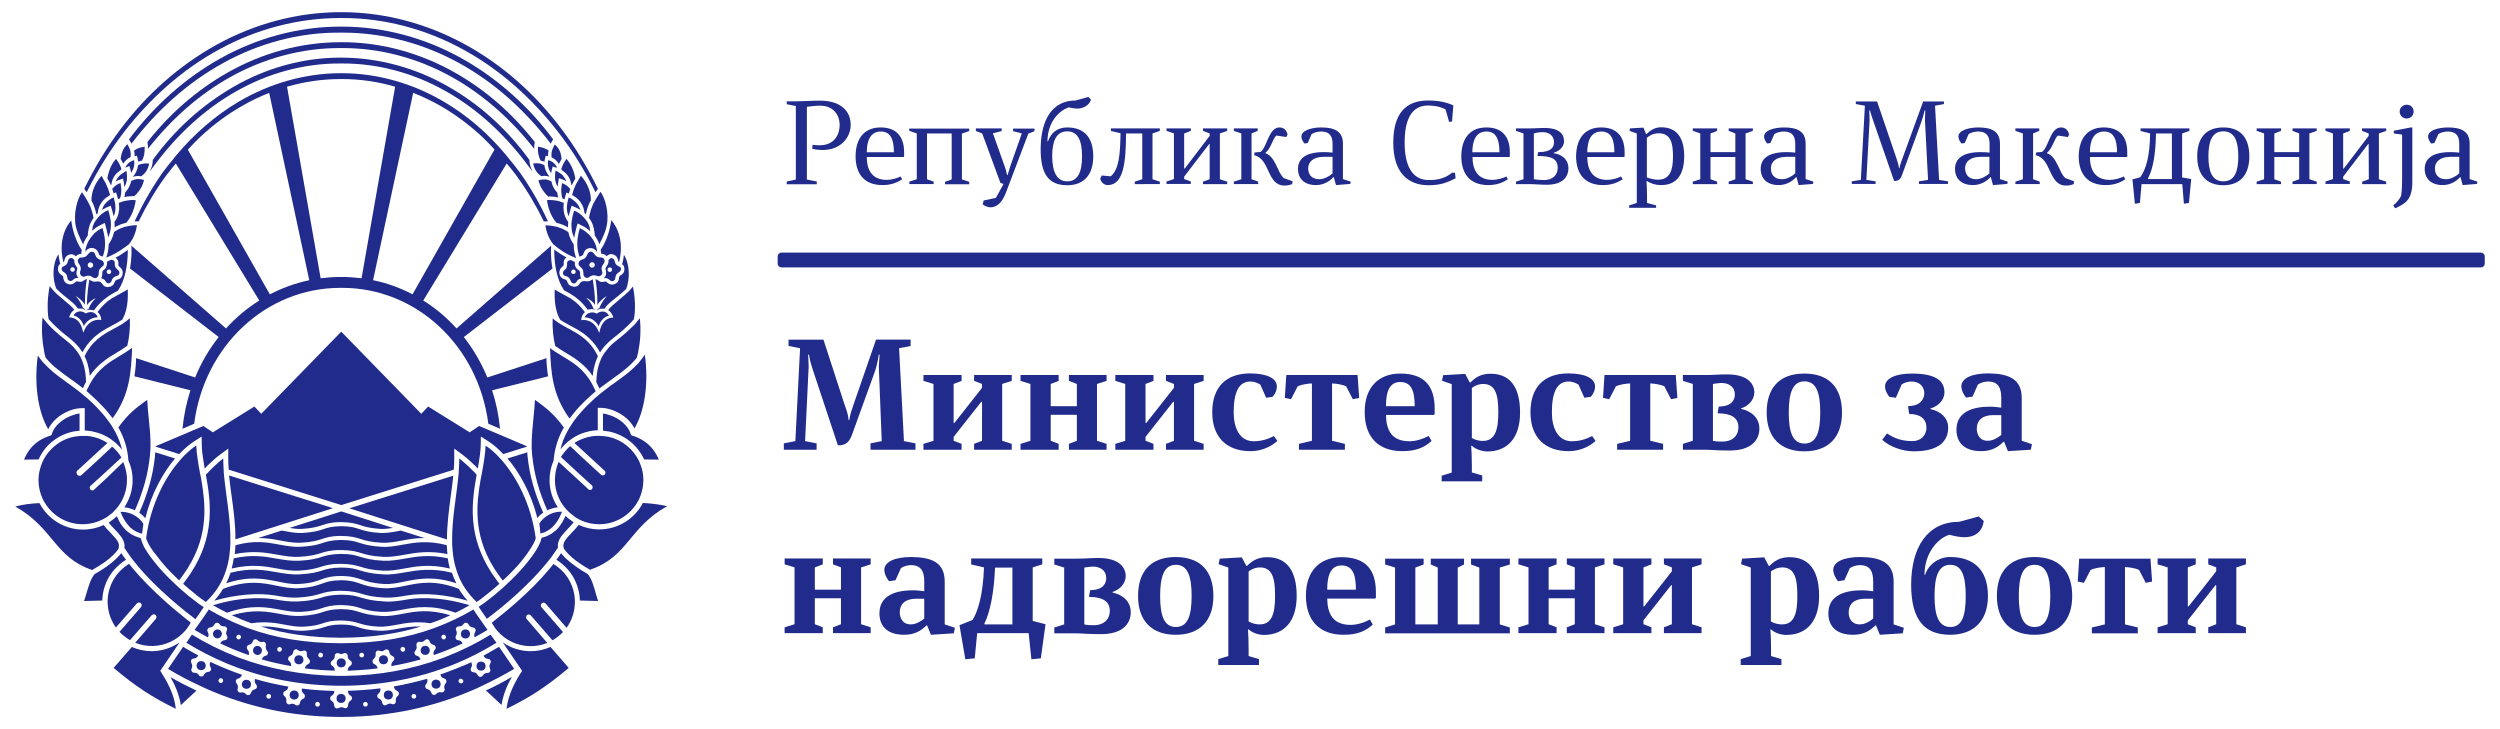 <?xml version="1.0" encoding="utf-8"?>
<!-- Generator: Adobe Illustrator 21.0.0, SVG Export Plug-In . SVG Version: 6.00 Build 0)  -->
<svg version="1.1" id="Layer_1" xmlns="http://www.w3.org/2000/svg" xmlns:xlink="http://www.w3.org/1999/xlink" x="0px" y="0px"
	 viewBox="0 0 1539.9 449.3" style="enable-background:new 0 0 1539.9 449.3;" xml:space="preserve">
<style type="text/css">
	.st0{fill:#202B8C;}
</style>
<g id="Помошен">
</g>
<g id="Позадини">
</g>
<g id="Мин_-_бело_1_">
	<g>
		<g>
			<g>
				<circle class="st0" cx="184.1" cy="406.4" r="2.8"/>
				<path class="st0" d="M56.1,146.1c-0.5,0.7-1,1.4-1.4,2.1c-1.2,2.1-2,4.5-2.2,6.9c0.8-1.4,2.4-2.4,4-2.4s3.2,1,3.9,2.4
					c0.3,0.7,0.4,1.4,0.9,2s1.3,0.8,2,0.9c1.1-2.8,1.5-5.8,1.4-8.8c-0.1-3-0.7-5.9-1.6-8.8c0,0-2.4,1.3-2.6,1.4
					c-0.8,0.6-1.6,1.2-2.4,1.9C57.4,144.5,56.7,145.3,56.1,146.1z"/>
				<path class="st0" d="M57,140.6c-0.1,0.5-0.2,1-0.3,1.6c0.3-0.3,0.6-0.5,0.9-0.8c0.2-0.1,0.4-0.3,0.5-0.4c0,0,0.1,0,0.1-0.1
					c0.1-0.1,0.2-0.1,0.3-0.2c0.3-0.2,0.6-0.4,0.8-0.6c0.4-0.3,0.8-0.5,1.1-0.7s0.6-0.4,0.9-0.5c0.2-0.1,0.3-0.2,0.5-0.2
					c0.1-0.1,0.3-0.1,0.4-0.2l0.1-0.1l1-0.5l1.2-0.6l0,0l0.4,1.3l0.2,0.6l0.1,0.5v0.1c0.1,0.4,0.2,0.7,0.3,1v0.1
					c0.2,0.6,0.3,1.2,0.4,1.7c0,0.2,0.1,0.3,0.1,0.5c0.1,0.4,0.2,0.8,0.3,1.2v0.1c0.1,0.4,0.1,0.8,0.2,1.1v0.1
					c0,0.2,0.1,0.4,0.1,0.6c0.1-0.3,0.3-0.6,0.4-0.9c0-0.1,0.1-0.2,0.1-0.3c0.1-0.4,0.3-0.7,0.4-1.1c0.1-0.3,0.2-0.6,0.3-1
					c0.1-0.5,0.2-1.1,0.3-1.6c0.1-0.9,0.2-1.9,0.2-2.8c0-0.5,0-1,0-1.5l0,0c0-0.2,0-0.4-0.1-0.6c0-0.3,0-0.6-0.1-0.8
					c0-0.4-0.1-0.8-0.2-1.1c-0.1-0.7-0.3-1.4-0.4-2.1c0-0.1,0-0.2-0.1-0.3c-0.1-0.3-0.1-0.5-0.2-0.8c0-0.1,0-0.2-0.1-0.3l0,0
					c-0.1-0.3-0.2-0.5-0.2-0.8c0-0.1-0.1-0.2-0.1-0.3c-0.1-0.2-0.1-0.4-0.2-0.5c0,0-0.1,0-0.1,0.1c-0.1,0-0.1,0.1-0.2,0.1
					s-0.1,0.1-0.2,0.1s-0.1,0.1-0.2,0.1c-0.2,0.1-0.3,0.1-0.5,0.2c-0.1,0-0.1,0.1-0.2,0.1s-0.2,0.1-0.2,0.1
					c-0.2,0.1-0.4,0.2-0.6,0.4c-0.6,0.4-1.3,0.8-1.9,1.3c-0.1,0.1-0.2,0.1-0.2,0.2c-0.4,0.3-0.8,0.6-1.1,1c-0.4,0.3-0.7,0.7-1,1.1
					c-0.1,0.1-0.2,0.2-0.3,0.4c-0.3,0.4-0.7,0.8-1,1.3c-0.4,0.5-0.7,1.1-1,1.7c-0.1,0.2-0.2,0.5-0.3,0.7c-0.2,0.5-0.4,1.1-0.6,1.7
					C57,140.4,57,140.5,57,140.6z"/>
				<path class="st0" d="M47.6,289.9l1-0.9l1.1-1l1.1-1l1.2-1.1l0.1-0.1l11.2-10.3l2.3-2.1l0.6-0.5c-0.1-0.1-0.2-0.1-0.3-0.2
					c-0.4-0.3-0.8-0.5-1.3-0.8c-2.7-1.5-5.7-2.6-8.9-3.1c-0.5-0.1-0.9-0.2-1.4-0.2c-0.5-0.1-1-0.1-1.5-0.1c-0.3,0-0.5,0-0.8,0
					s-0.6,0-0.9,0c-0.2,0-0.5,0-0.7,0c-0.5,0-1.1,0-1.6,0.1c-0.8,0.1-1.7,0.2-2.5,0.3c-0.2,0-0.4,0.1-0.6,0.1
					c-0.2,0-0.4,0.1-0.6,0.1c-0.2,0.1-0.4,0.1-0.7,0.2c-0.4,0.1-0.8,0.2-1.3,0.3c-2.5,0.8-4.9,1.9-7,3.3c-0.4,0.3-0.8,0.6-1.2,0.9
					s-0.8,0.6-1.2,0.9c-2.8,2.3-5.1,5.1-6.8,8.3c-0.3,0.5-0.5,1.1-0.8,1.6c-0.2,0.5-0.4,1.1-0.6,1.6c-1.1,3-1.8,6.2-1.8,9.5
					c0,4,0.9,7.7,2.4,11.2c0.2,0.5,0.5,1,0.7,1.4c0.3,0.5,0.5,1,0.8,1.4c4.8,7.9,13.4,13.2,23.3,13.2c5,0,9.7-1.4,13.7-3.7
					c0.5-0.3,1.1-0.6,1.6-1c0.4-0.3,0.9-0.6,1.3-1c0.4-0.3,0.8-0.6,1.2-0.9c0.5-0.4,1-0.8,1.4-1.3c0.4-0.4,0.8-0.8,1.2-1.3
					c0.4-0.4,0.7-0.9,1.1-1.3c0.1-0.1,0.1-0.1,0.2-0.2c3.5-4.6,5.6-10.3,5.6-16.5c0-0.2,0-0.3,0-0.5c0-2.1-0.3-4-0.8-6
					c-0.4-1.5-0.8-3-1.4-4.4c0-0.1-0.1-0.1-0.1-0.2L65,295.1l-1.3,1.2l-1.3,1.2l0,0l-1.1,1l-1.1,1l-2.2,2.1
					c-0.3,0.3-0.7,0.5-1.1,0.5c-0.5,0-0.9-0.2-1.2-0.5c-0.6-0.7-0.6-1.8,0.1-2.4l2-1.8l1.1-1l1.1-1l2-1.8l1.3-1.2l1.4-1.3l10.1-9.3
					c-1.5-2.5-3.4-4.8-5.7-6.7l-3.2,3l-1.9,1.8l-1.8,1.7l-8.7,8l-1.1,1l-1.1,1l-1.2,1.1c-0.3,0.3-0.7,0.4-1.1,0.4
					c-0.5,0-0.9-0.2-1.2-0.5C46.9,291.6,46.9,290.6,47.6,289.9L47.6,289.9z"/>
				<path class="st0" d="M68.4,181.4c0.1,0,0.2-0.1,0.2-0.1c0.5-0.3,1-0.6,1.5-0.9c0.1,0,0.2-0.1,0.2-0.1c0.8-0.4,1.6-0.9,2.4-1.3
					c4.5-6.7,5.9-16,6-23.6c0-0.5,0-1,0-1.5c-0.2,0.1-0.3,0.2-0.5,0.4c-0.1,0.1-0.2,0.2-0.4,0.3c-1,0.7-1.9,1.3-2.8,1.9
					c-0.2,0.1-0.4,0.3-0.6,0.4c-1.2,0.7-2.2,1.3-3.3,1.9c0.2,0.1,0.3,0.2,0.5,0.3c0.3,0.3,0.6,0.6,0.7,0.8c0.2,0.3,0.4,0.7,0.5,1
					c0.2,0.7,0.2,1.3,0.1,1.7c0,0.2,0,0.4,0,0.5c0,0.2,0,0.3,0.1,0.5c0.1,0.3,0.4,0.5,0.8,0.9c0.1,0.1,0.3,0.3,0.4,0.4
					c0.8,0.7,1.7,1.9,1.3,4c-0.4,2.6-2.3,3.1-3.3,3.4c-0.1,0-0.2,0.1-0.3,0.1c-0.3,0.1-0.5,0.2-0.6,0.3c-0.3,0.2-0.4,0.5-0.6,1
					s-0.5,1.2-1,1.8l-0.1,0.1c-0.2,0.2-0.5,0.4-0.8,0.6c-0.3,0.2-0.7,0.3-1.1,0.4c-0.2,0.1-0.4,0.1-0.6,0.1c-0.3,0-0.5,0.1-0.7,0.1
					s-0.4,0-0.6,0c-1.7-0.2-2.5-1.5-2.9-2.1c-0.3-0.4-0.7-0.8-1.1-1c-1.3-0.7-1.9-0.2-3.4-0.2c-1.3,0-2.2-0.5-2.8-0.9
					c-0.2-0.2-0.4-0.3-0.6-0.4c-0.4,2.9-1.5,9-1.4,15.8c1.2-2,3.6-3.7,5.5-4.4c-1.7,1.6-3.4,3.5-4.6,6.8c-0.6,0.1-1.3,0.5-1.6,0.9
					c1.6-0.8,3.7-0.5,4.9-0.1c0.1-0.2,0.2-0.3,0.3-0.4C61.6,186.2,65.1,183.4,68.4,181.4z"/>
				<path class="st0" d="M73,100.2c-0.3-0.6-0.7-1.2-1.1-1.7c-0.1-0.2-0.2-0.3-0.3-0.5c0-0.1-0.1-0.1-0.1-0.2
					c-1.9,2.1-3.2,4.5-4.1,7.1c-0.6,1.6-1,3.3-1.3,5c0.2,0.4,0.4,0.7,0.6,1c0.6,1,1.1,2.1,1.6,3.1c0.1-0.1,0.2-0.2,0.3-0.3
					c0.4-3.1,1.7-5.7,4-7.6c0.3-0.3,0.7-0.5,1-0.8c0.3-0.2,0.6-0.5,1-0.7c0-0.1,0-0.1,0-0.2c0-0.2,0.1-0.4,0.1-0.6
					c-0.1-0.3-0.2-0.5-0.3-0.8c-0.4-1-0.8-1.9-1.2-2.7C73.1,100.3,73.1,100.3,73,100.2z"/>
				<path class="st0" d="M74.3,97.9c0.1,0.1,0.1,0.2,0.2,0.3c0.5,0.8,0.9,1.7,1.4,2.6c0.1-0.1,0.2-0.2,0.3-0.4
					c0.4-0.6,0.8-1.1,1.3-1.6c0.5-0.4,0.9-0.8,1.4-1.2c0.5-0.3,1-0.6,1.5-0.8c0.1-0.8,0.2-1.6,0.1-2.3c0-0.5-0.1-1-0.2-1.5
					c-0.1-0.4-0.2-0.9-0.4-1.3c-0.1-0.3-0.3-0.6-0.4-0.9c-0.2-0.4-0.8-1.6-1-2C75.7,91.3,74.7,94.6,74.3,97.9z"/>
				<path class="st0" d="M82.5,98.7c-0.4,0.1-0.9,0.3-1.4,0.5s-1,0.6-1.5,0.9c-0.4,0.3-0.8,0.7-1.2,1.2c-0.4,0.5-0.8,1.1-1.1,1.8
					c0,0.1-0.1,0.2-0.1,0.3c0,0,0.1,0,0.1-0.1c0,0,0.1,0,0.1-0.1l0.8-0.3l0.2-0.1l1.4-0.5l0,0l0.1,0.6l0.1,0.3l0.2,0.8l0.1,0.2l0,0
					l0.1,0.6c0,0.1,0.1,0.3,0.1,0.5c0,0.1,0,0.2,0.1,0.3c0.1,0.3,0.1,0.5,0.1,0.8v0.1c0-0.1,0.1-0.1,0.1-0.2c0.4-0.5,0.7-1,0.9-1.5
					c0.1-0.3,0.3-0.6,0.4-0.9c0.1-0.2,0.1-0.4,0.2-0.6c0.1-0.4,0.2-0.8,0.3-1.2c0.1-0.5,0.1-1,0.1-1.5c0-0.6,0-1.1-0.1-1.6
					c0-0.2,0-0.4-0.1-0.5C82.6,98.6,82.5,98.7,82.5,98.7z"/>
				<path class="st0" d="M107.8,282.4l-12.2-3.8c-0.1,1-0.1,1.9-0.2,2.9c-1.2,11.4-4.3,22.3-9.6,34.3c1.4,1,2.6,2.1,3.7,3.4
					C93.4,303.5,100.6,291,107.8,282.4z"/>
				<path class="st0" d="M159.4,398c-1.4-0.5-3,0.3-3.4,1.8l0,0c-0.5,1.5,0.3,3,1.8,3.5c1.4,0.5,3-0.3,3.4-1.8
					C161.7,400,160.9,398.5,159.4,398z"/>
				<path class="st0" d="M135.2,388c-1.3-0.7-3-0.1-3.7,1.2l0,0c-0.7,1.4-0.2,3,1.2,3.7c1.3,0.7,3,0.1,3.6-1.2
					C137.1,390.4,136.5,388.7,135.2,388z"/>
				<path class="st0" d="M76.6,337.5l0.1,0.1c0.5,0.7,1,1.5,1.5,2.2c0.5,0.8,1.1,1.5,1.6,2.3c0.2,0.3,0.5,0.6,0.7,1
					c0.3,0.4,0.6,0.8,0.9,1.2c0,0,0,0,0.1,0.1c0.3,0.4,0.7,0.9,1,1.3c7.2,9.2,17.1,18.9,29.5,29.1c1.4,1.2,2.9,2.4,4.4,3.5
					c0.7,0.5,1.4,1.1,2.1,1.6c0.2,0.1,0.3,0.3,0.5,0.4c0.1,0.1,0.2,0.1,0.2,0.2c0.4,0.3,0.7,0.6,1.1,0.8l0.1,0.1l0.8-1.2l1-1.4
					l0.4-0.6l0.5-0.7l2.3-3.4l0.1-0.1c-0.4-0.3-0.9-0.6-1.3-0.9c-0.1-0.1-0.2-0.2-0.3-0.2c-0.5-0.4-1-0.7-1.6-1.1
					c-0.5-0.4-1-0.8-1.6-1.2c-3.5-2.6-6.9-5.4-10.1-8.3c-0.4-0.4-0.8-0.7-1.2-1.1c-1.3-1.2-2.5-2.3-3.7-3.5
					c-1.8-1.7-3.5-3.5-5.1-5.2c-0.6-0.6-1.1-1.3-1.7-1.9c-0.5-0.6-1.1-1.2-1.6-1.8c-1.6-1.9-3-3.7-4.3-5.4c-0.4-0.5-0.7-1-1.1-1.5
					s-0.7-1-1-1.5c-0.5-0.8-1-1.5-1.4-2.2c-0.5-0.9-1-1.7-1.3-2.5c-0.6-1.3-1-2.4-1.3-3.5c-0.1-0.2-0.2-0.5-0.2-0.7
					c-0.2,0-0.3-0.1-0.5-0.2l-0.4-0.1h-0.1c-1.6-0.5-3.1-1.1-4.6-2c-0.4-0.2-0.8-0.5-1.1-0.7c-0.2-0.1-0.3-0.2-0.5-0.4
					c-0.1-0.1-0.3-0.2-0.4-0.3c-0.1-0.1-0.3-0.2-0.4-0.3c-0.2-0.1-0.4-0.3-0.6-0.4l0,0c-0.1-0.1-0.3-0.3-0.4-0.4s-0.1-0.1-0.2-0.2
					c0,0,0,0-0.1-0.1c-0.4-0.4-0.8-0.8-1.1-1.2c-1.6-1.8-2.9-3.9-3.9-6.3c-0.1-0.2-0.2-0.4-0.3-0.6c0-0.1-0.1-0.2-0.1-0.3
					c-0.1,0.1-0.2,0.2-0.4,0.3c-0.3,0.3-0.7,0.7-1.1,1s-0.8,0.6-1.2,0.9c-0.5,0.3-0.9,0.7-1.4,1L67,322c1.1,1.4,2.4,2.7,3.6,4
					c1.2,1.2,2.3,2.4,3.3,3.7c0.3,0.4,0.6,0.8,0.9,1.2c0,0,0,0.1,0.1,0.1c0.2,0.4,0.4,0.7,0.6,1.1c0.1,0.1,0.1,0.2,0.2,0.3
					c0.1,0.2,0.2,0.4,0.3,0.7c0.2,0.5,0.4,1,0.5,1.5C76.8,335.4,76.8,336.4,76.6,337.5L76.6,337.5z"/>
				<path class="st0" d="M89,100.7c-0.7,0.1-1.3,0.2-1.9,0.3c-0.7,0.2-1.4,0.4-2.1,0.8c-0.1,0.4-0.1,0.9-0.2,1.3
					c-0.1,0.6-0.3,1.2-0.6,1.9c-0.5,1.4-1.3,2.7-2.4,3.9c1.1-0.3,2.2-0.5,3.3-0.5c0.6,0,1.2,0.1,1.8,0.2c2.7-1.8,4.3-4.3,5-7.8
					c-0.7-0.1-1.4-0.1-2-0.1C89.6,100.6,89.3,100.7,89,100.7z"/>
				<path class="st0" d="M79.1,150.7l0.2-0.1c0.2-0.4,3.9-4,5.1-11.9c-0.8,0-1.4,0-2.3,0.1c-1.1,0.1-2.1,0.3-3.2,0.5
					c-0.6,0.1-1.2,0.3-1.9,0.4c-1,0.3-2,0.6-3,1.1c-0.3,0.1-0.6,0.3-0.9,0.4c-0.9,0.5-1.9,1-2.9,1.7c0,0.1,0,0.1,0,0.2
					c-0.1,0.5-0.2,1-0.4,1.4c-0.1,0.4-0.3,0.9-0.4,1.3c-0.5,1.3-1,2.4-1.8,3.6c-0.2,0.3-0.4,0.7-0.7,1c0,0.3,0,0.6,0,0.8
					c-0.1,2.7-0.6,5.2-1.5,7.5c0.4-0.1,0.8-0.3,1.2-0.5c2.7-1.1,6-2.8,9.9-5.6C77.3,152.1,78.2,151.4,79.1,150.7z"/>
				<path class="st0" d="M82.6,92.7c0.3,1.2,0.3,2.4,0.3,3.5l1.4-0.3l0.2,0.7l0.4,1.5c0.1,0.5,0.2,1,0.2,1.5
					c0.3-0.1,0.5-0.2,0.8-0.3c0.5-0.1,1-0.3,1.5-0.3c0.7-1.2,1.1-2.4,1.4-3.7c0.3-1.7,0.4-3.4,0.3-4.9l0,0
					C87.1,90.6,84.7,91.2,82.6,92.7z"/>
				<path class="st0" d="M74.7,199.9c-0.8,0.5-1.7,1-2.6,1.5c-0.6,0.3-1.1,0.6-1.7,0.9c-1.5,0.8-3,1.6-4.5,2.5
					c-0.3,0.2-0.5,0.3-0.8,0.5c-3.4,2.1-6.7,4.6-9.6,8.5c-0.2,0.2-0.3,0.4-0.5,0.7c-1,1.3-1.9,2.8-2.7,4.5c-0.1,0.1-0.1,0.3-0.2,0.4
					c0.1,0.1,0.2,0.3,0.2,0.4c0.5,1,0.9,2.1,1.3,3.2c0.1,0.4,0.3,0.8,0.4,1.3c0.1,0.4,0.2,0.9,0.3,1.3c0.2,0.7,0.3,1.4,0.5,2.1l0,0
					c0.2,1.2,0.4,2.4,0.5,3.8c2.7-4,5.8-6.9,9-9.3c0.1-0.1,0.1-0.1,0.2-0.2c2.4-1.8,4.9-3.3,7.4-4.8c2.3-1.4,4.4-2.7,6.5-4.2
					c1.3-5.3,1.8-11,1.6-17c-1,0.9-2,1.7-3.1,2.4C76.2,199,75.5,199.5,74.7,199.9z"/>
				<path class="st0" d="M55.9,243.2c2.7,2.4,5.4,5,8.1,7.9c0.3,0.3,0.5,0.6,0.8,0.9c0.3,0.3,0.6,0.6,0.8,0.9c0.8,0.9,3,3.8,3.8,4.7
					c10.9-15,11.3-28.9,12-43.4c-0.4,0.3-0.8,0.6-1.2,0.9c-0.5,0.4-1,0.7-1.5,1s-1,0.7-1.5,1c-1.3,0.8-2.6,1.6-3.9,2.4
					c-3,1.8-6,3.6-8.9,6c0,0-0.1,0-0.1,0.1c-3.2,2.6-6.2,6-8.8,10.7c-0.4,0.8-0.9,1.7-1.3,2.6c0,0,0,0.1-0.1,0.1
					c-0.3,0.6-0.5,1.2-0.8,1.8c0.1,0.1,0.2,0.2,0.3,0.3C54.4,241.9,55.2,242.5,55.9,243.2z"/>
				<path class="st0" d="M64.2,166.1L64.2,166.1c-0.1,0.1-0.1,0.1-0.2,0.1c-0.3,0.3-0.6,0.5-0.7,0.7c0,0.1,0,0.1-0.1,0.2
					c-0.1,0.4-0.2,0.7-0.2,1.2c0,0.2,0,0.4,0,0.6c0,0.4-0.1,0.9-0.2,1.4c-0.1,0.4-0.3,0.8-0.5,1.1c0.1,0,0.2,0,0.3,0.1
					c0.3,0.1,0.7,0.2,1.1,0.4l0,0c1.6,0.9,1.5,2.6,3,2.6l0,0c0.1,0,0.2,0,0.3,0c0.3-0.1,0.6-0.2,0.8-0.3c0.4-0.2,0.6-0.5,0.8-0.9
					c0.3-0.7,0.5-1.6,1.4-2.4c0.4-0.3,0.7-0.5,1.1-0.7c0.7-0.3,1.4-0.3,1.9-0.8c0.2-0.2,0.4-0.5,0.5-1c0-0.3,0.1-0.5,0-0.7
					c-0.1-0.8-0.7-1.2-1.3-1.8c-0.4-0.4-0.8-0.8-1.2-1.5c-0.4-0.9-0.3-1.7-0.3-2.4c0-0.4-0.1-0.8-0.3-1.1c-0.1-0.2-0.3-0.4-0.7-0.6
					c-0.1-0.1-0.2-0.1-0.3-0.1c-0.2-0.1-0.5-0.2-0.7-0.2c-0.9,0-1.6,0.8-2.8,1.2v0.1c0,0.1,0,0.2,0,0.3c0.1,0.4,0.1,0.8,0,1.2
					c0,0.5-0.2,0.9-0.4,1.3C65.4,165.1,64.7,165.7,64.2,166.1z M67.1,166c0.8,0,1.4,0.6,1.4,1.4c0,0.8-0.6,1.4-1.4,1.4
					s-1.4-0.6-1.4-1.4S66.4,166,67.1,166z"/>
				<path class="st0" d="M49.9,169.7c0.4,0.4,1,0.7,1.6,0.7c0.7,0,1.3-0.3,1.9-0.5c1-0.2,2.1-0.1,2.9,0.4c0.8,0.5,1.6,1.2,2.6,1
					c1.1-0.2,1.8-1.4,1.9-2.5c0-0.8,0-1.6,0.3-2.3c0.2-0.7,0.7-1.3,1.3-1.8c0.4-0.4,0.9-0.7,1.3-1.2c0.4-0.6,0.4-1.4,0.1-2
					c-0.5-1.1-1.6-1.3-2.6-1.7s-1.9-1.2-2.3-2.3c-0.3-0.6-0.4-1.4-0.9-1.9c-0.5-0.4-1.2-0.6-1.8-0.5c-0.8,0.1-1.4,0.8-1.9,1.4
					c-0.5,0.7-1.1,1.3-1.9,1.7c-0.6,0.3-1.3,0.4-2,0.4c-0.6,0-1.2,0-1.7,0.5c-0.6,0.5-0.9,1.5-0.7,2.2c0.3,1.1,1.4,1.8,1.7,3.5
					c0.2,1-0.1,1.8-0.4,2.7C49.2,168.3,49.4,169.1,49.9,169.7z M55.7,161.6c0.9,0,1.7,0.8,1.7,1.7s-0.8,1.7-1.7,1.7
					s-1.7-0.8-1.7-1.7C54,162.3,54.8,161.6,55.7,161.6z"/>
				<path class="st0" d="M68.3,122.5c-0.4,0.2-0.8,0.5-1.2,0.8c-0.9,0.7-1.7,1.4-2.4,2.3c-0.9,1.1-1.5,2.4-1.9,3.7
					c1.7-1,3.5-1.9,5.4-2.6c0.7,2.1,1.3,4.3,1.8,6.5c0.9-1.8,1.2-3.8,1.1-5.8s-0.5-3.9-1.1-5.8c0,0-1.4,0.7-1.5,0.7
					C68.5,122.4,68.4,122.4,68.3,122.5z"/>
				<path class="st0" d="M88.3,112.4c0.1-0.5,0.3-1,0.4-1.5c-0.5-0.2-1-0.3-1.5-0.4c-0.2-0.1-0.5-0.1-0.7-0.1
					c-0.4-0.1-0.9-0.1-1.3-0.1h-0.1c-1.5,0-2.9,0.4-4.4,1.3c0,0.1,0,0.1,0,0.2c-0.1,0.4-0.2,0.8-0.3,1.2c-0.6,1.9-1.6,3.7-3.1,5.3
					c-0.1,0.1-0.1,0.1-0.2,0.2c0,0.5-0.1,1-0.2,1.4c-0.1,0.5-0.2,1-0.3,1.5c1.2-0.3,2.5-0.5,3.8-0.5c0.4,0,0.9-0.1,1.3-0.1
					c0.3,0,0.7,0,1,0c0.4-0.4,0.8-0.8,1.2-1.1C85.9,117.6,87.5,115.1,88.3,112.4z"/>
				<path class="st0" d="M69.4,116c-0.1,0.1-0.2,0.2-0.3,0.3c0.1,0.4,0.3,0.7,0.4,1.1c0.2,0.6,0.3,1.1,0.5,1.7l0.8-0.3l0.2-0.1
					l0.2-0.1l0.3-0.1l0.3,0.9l0.1,0.3l0.2,0.7l0.1,0.4c0,0.1,0,0.2,0.1,0.3v0.1c0,0.1,0,0.2,0.1,0.3c0.1,0.4,0.2,0.8,0.3,1.2
					c0.3-0.1,0.6-0.3,0.9-0.4c0.1,0,0.2-0.1,0.3-0.1c0.2-0.6,0.4-1.2,0.5-1.8c0.1-0.5,0.2-1,0.2-1.5l0,0c0.1-0.5,0.1-1,0.1-1.5v-0.1
					c0-0.2,0-0.4,0-0.7c0-0.4,0-0.7-0.1-1.1c0-0.5-0.1-1-0.2-1.5v-0.1c-0.1-0.4-0.1-0.8-0.2-1.2l0,0c-0.1,0-0.3,0.1-0.4,0.2l0,0
					c-0.3,0.1-0.7,0.3-1,0.4c-0.7,0.4-1.5,0.9-2.2,1.5C70.2,115.2,69.8,115.6,69.4,116z"/>
				<path class="st0" d="M71.5,139.5c1-0.5,1.9-0.9,2.9-1.3c1.1-0.4,2.3-0.7,3.4-1c3.1-3.7,5.1-8.5,5.8-13.9c0,0,0,0-0.1,0
					c-0.6,0-1.1-0.1-1.6-0.1l0,0c-0.1,0-0.2,0-0.2,0c-0.6,0-1.2,0-1.7,0.1c-0.3,0-0.5,0.1-0.8,0.1c-1.2,0.1-2.4,0.4-3.6,0.7
					c-0.1,0-0.1,0-0.2,0.1c-0.5,0.1-0.9,0.3-1.4,0.5h-0.1c-0.2,0.1-0.5,0.2-0.7,0.3c0,0.2,0.1,0.5,0.1,0.7c0,0.1,0,0.3,0,0.4
					c0,0.3,0.1,0.7,0.1,1v0.1c0,0.4,0,0.8,0,1.2c0,0,0,0,0,0.1c0,0.4,0,0.8-0.1,1.2c-0.3,2.6-1.2,4.9-2.8,7c0.1,1.2,0.1,2.3,0.1,3.4
					C70.9,139.9,71.2,139.7,71.5,139.5z"/>
				<path class="st0" d="M76.5,106.1C76.5,106.1,76.4,106.1,76.5,106.1c-0.3,0.2-0.4,0.3-0.6,0.4c-0.1,0.1-0.3,0.2-0.4,0.2l-0.1,0.1
					c-0.1,0.1-0.3,0.2-0.4,0.3c-0.2,0.1-0.4,0.3-0.6,0.4c-0.1,0.1-0.3,0.2-0.4,0.4c-0.3,0.3-0.7,0.6-1,1c-0.7,0.8-1.3,1.8-1.7,2.9
					c0.8-0.5,1.6-0.8,2.1-1h0.1l1.1-0.4l0.2-0.1l0.9-0.3l0.1-0.1l0,0l0,0l0.1,0.3v0.1L76,111l0.2,1.1l0,0l0.1,0.3c0,0.1,0,0.1,0,0.2
					c0.1,0.3,0.1,0.6,0.1,0.8c0,0.1,0,0.1,0,0.2v0.1c0,0.2,0.1,0.4,0.1,0.6s0.1,0.4,0.1,0.6c0,0.1,0,0.2,0,0.3
					c0.2-0.3,0.4-0.6,0.5-1c0.1-0.2,0.2-0.4,0.3-0.7c0.1-0.2,0.2-0.4,0.2-0.6c0.1-0.2,0.1-0.4,0.2-0.6c0-0.1,0.1-0.3,0.1-0.4
					c0.1-0.2,0.1-0.5,0.2-0.7c0,0,0,0,0-0.1c0-0.3,0.1-0.5,0.1-0.8c0,0,0,0,0-0.1c0-0.2,0-0.3,0-0.5c0-0.4,0-0.9,0-1.3
					c0-0.1,0-0.2,0-0.3c0-0.4-0.1-0.8-0.1-1.2c0-0.1,0-0.2,0-0.2c0-0.1,0-0.2,0-0.3c0-0.2-0.1-0.4-0.1-0.5l0,0
					c0-0.2-0.1-0.3-0.1-0.5c-0.1,0-0.2,0.1-0.3,0.1c-0.1,0-0.2,0.1-0.3,0.1h-0.1c0,0-0.1,0-0.1,0.1c-0.3,0.1-0.5,0.2-0.8,0.4
					C76.6,106.1,76.5,106.1,76.5,106.1z"/>
				<path class="st0" d="M52.7,193.1c0,0-1.2-1.4-3.8-1.3c-1.2,0.1-2.7,0.8-3.6,2.5c3.8,0.9,5.9,4.7,6.3,6.6
					c0.9-1.9,3.5-5.3,8.6-5.5c-0.6-1.7-1.9-2.6-3-3C54.8,191.8,52.7,193.1,52.7,193.1z"/>
				<path class="st0" d="M31.9,272.2c0.4-0.3,0.8-0.6,1.2-0.9c0.4-0.3,0.8-0.6,1.2-0.9c2.8-1.9,5.9-3.3,9.2-4.2
					c0.4-0.1,0.8-0.2,1.3-0.3c0.3-0.1,0.6-0.1,0.9-0.2c0.1,0,0.2,0,0.3,0c0.5-0.1,0.9-0.2,1.4-0.2c0.5-0.1,1.1-0.1,1.6-0.2v-6.2
					v-4.4c-0.7,0.1-1.5,0.2-2.2,0.4c-0.2,0-0.4,0.1-0.6,0.2c-0.4,0.1-0.8,0.2-1.2,0.4c-0.4,0.1-0.8,0.3-1.2,0.4
					c-5.2,2-10.3,6.1-11.9,11.2v0.1l-0.2,0.6l-0.7,0.3c-0.1,0-0.1,0-0.2,0.1c-0.4,0.2-0.9,0.3-1.4,0.5c-4.3,1.6-10.7,4.8-14.6,14.2
					l9-0.1C25.6,278.8,28.4,275.1,31.9,272.2z"/>
				<path class="st0" d="M42,253.3c0.4-0.2,0.8-0.3,1.2-0.5c0.4-0.1,0.8-0.3,1.2-0.4c0.9-0.3,1.9-0.5,2.8-0.7
					c1.2-0.2,2.4-0.3,3.5-0.3H51h1.2v13.8c1.1,0,2.2,0.1,3.3,0.3c0.4,0.1,0.9,0.1,1.3,0.2c0.4,0.1,0.8,0.2,1.2,0.3
					c2.8,0.6,5.5,1.7,7.9,3c0.4,0.2,0.8,0.5,1.3,0.8c0.4,0.3,0.8,0.5,1.2,0.8c2.6,1.8,4.8,3.9,6.8,6.4c-0.9-3.6-2.2-7.2-4.1-10.8
					c-0.3-0.5-0.5-1-0.8-1.4c-0.3-0.5-0.5-1-0.8-1.4c-1.5-2.5-3.3-4.9-5.3-7.4c-0.3-0.3-0.5-0.6-0.8-0.9c-0.3-0.3-0.5-0.6-0.8-0.9
					c-2.5-2.9-5.4-5.8-8.6-8.7c-0.4-0.3-0.7-0.6-1.1-0.9c-1.6-1.3-3.1-2.6-4.5-3.7c-2.5-1.9-4.9-3.7-7.3-5.4
					c-3.9-2.8-7.5-5.4-10.8-8.5c-0.7-0.7-1.4-1.3-2.1-2.1c-0.4-0.4-0.7-0.7-1.1-1.1l-0.1-0.1c-0.3-0.3-0.6-0.7-0.9-1
					c-1-1.2-1.9-2.4-2.8-3.7c-2.4,17.5,0,34.4,6.4,45.4C32.1,259.3,36.8,255.5,42,253.3z"/>
				<path class="st0" d="M27.3,217.1c0.2,1.1,0.5,2.1,0.8,3.2c2.3,2.8,4.7,5.1,7.4,7.2l0,0c2.2,1.8,4.6,3.5,7.2,5.4
					c1.9,1.3,3.9,2.8,5.9,4.3c0.8,0.6,1.6,1.3,2.5,1.9c0.6-1.4,1.2-2.7,1.9-3.9c-0.1-3.6-0.5-6.7-1.2-9.4c-0.1-0.2-0.1-0.4-0.2-0.7
					c-0.4-1.3-0.8-2.6-1.3-3.7c-0.3-0.6-0.5-1.1-0.8-1.7c-0.5-0.9-1-1.8-1.6-2.6c-0.6-0.9-1.2-1.7-1.9-2.4c-0.1-0.1-0.2-0.2-0.3-0.4
					c-0.3-0.3-0.5-0.6-0.8-0.9c-1.6-1.6-3.2-3-4.9-4.3c-1.2-0.9-2.3-1.8-3.3-2.7c-0.2-0.1-0.3-0.3-0.5-0.4c-1.9-1.6-3.5-3.1-4.9-4.5
					c-0.6-0.6-1.2-1.2-1.7-1.8c-0.3-0.3-0.5-0.5-0.7-0.8c-0.2-0.2-0.4-0.4-0.6-0.7c-0.1-0.1-0.2-0.3-0.3-0.4
					c-0.7-0.8-1.3-1.6-1.8-2.2c-0.7,7.5-0.3,14.2,0.9,20.3C27.2,216.5,27.3,216.8,27.3,217.1z"/>
				<path class="st0" d="M84.3,371.7c0.6-0.7,1.7-0.8,2.4-0.2c0.7,0.6,0.8,1.7,0.2,2.4l-13.3,15.3c1.9,2,4.1,3.7,6.5,5.1L93.4,379
					c0.2-0.2,0.5-0.4,0.8-0.5c0.5-0.2,1.1-0.1,1.6,0.3c0.1,0.1,0.1,0.2,0.2,0.2c0.5,0.6,0.5,1.5,0,2.2l-12.7,14.7
					c0.1,0,0.2,0.1,0.2,0.1c3.3,1.3,6.9,2,10.7,1.9c7.8-0.2,14.7-3.7,19.5-9c0.4-0.4,0.8-0.8,1.1-1.3c0.4-0.4,0.7-0.9,1-1.4
					c0.6-0.9,1.2-1.7,1.7-2.7c-2.5-1.9-4.9-3.9-7.2-5.8c-1.4-1.2-2.8-2.3-4.1-3.4c-1.3-1.1-2.6-2.2-3.8-3.3
					c-8.2-7.3-15.2-14.4-20.8-21.1c-0.6-0.7-1.1-1.3-1.6-2c-0.2-0.2-0.3-0.4-0.5-0.6c-0.4,0.2-0.7,0.5-1.1,0.7
					c-2.2,1.5-4.2,3.3-5.9,5.3c-1.1,1.3-2,2.7-2.8,4.1c-0.7,1.2-1.2,2.4-1.7,3.7c-1,2.7-1.6,5.6-1.7,8.6c0,0.5-0.1,1.1,0,1.6l0,0
					c0,0.5,0.1,1,0.1,1.5c0.4,5.1,2.2,9.8,5,13.7L84.3,371.7z"/>
				<path class="st0" d="M29.6,194.2c0.1,0.8,0.2,1.6,0.4,2.4c1.5,1.8,3.7,4,6.5,6.5c0.2,0.2,0.4,0.3,0.6,0.5
					c1.3,1.2,2.8,2.4,4.5,3.7c1.5,1.1,2.9,2.4,4.3,3.7c0.1,0.1,0.3,0.3,0.4,0.4c1.6,1.6,3.1,3.4,4.5,5.6c0-0.1,0.1-0.1,0.1-0.2
					c0.5-0.8,0.9-1.6,1.4-2.4c0.9-1.4,1.9-2.7,2.9-3.8c0.2-0.2,0.4-0.5,0.6-0.7c3-3.3,6.3-5.5,9.6-7.4c0.3-0.2,0.6-0.3,0.9-0.5
					c1-0.6,2.1-1.1,3.1-1.7c2-1.1,4-2.1,5.9-3.4c2.2-3.9,3.8-9.1,3.4-18.7c-1.2,0.9-2.7,1.6-4.2,2.4c-0.1,0.1-0.2,0.1-0.3,0.2
					c-0.6,0.3-1.2,0.6-1.8,1c-0.9,0.5-1.8,1-2.8,1.6h-0.1c0,0,0,0-0.1,0c-0.4,0.3-0.9,0.6-1.3,0.9c-2.7,1.8-5.4,4.3-8,7.9
					c2.3,1.8,2.3,4.9,2.3,4.9s-6.5-1.5-10.1,5.6c-0.4,0.7-1,2.3-1,2.3s-0.4-1.7-0.6-2.3c-1.1-4.1-3.6-6.7-6.9-7.1l-1.2-0.1
					c0,0,0.7-3.2,3.2-4.6c-0.6-0.8-1.4-1.8-2.6-2.8c-1.2-1-2.3-1.9-3.4-2.9c-0.2-0.2-0.4-0.3-0.6-0.5c-0.1-0.1-0.2-0.2-0.3-0.3
					c-0.6-0.5-1.3-1.1-1.9-1.6c-0.6-0.5-1.3-1.1-1.9-1.6c-0.6-0.6-1.2-1.2-1.8-1.8c-0.3-0.3-2.7-3.1-2.7-3.1c-0.8,4.3-1.4,9-1.2,14
					C29.4,191.7,29.5,192.9,29.6,194.2z"/>
				<path class="st0" d="M71.8,349.4c0.7-0.7,1.5-1.4,2.3-2.1c1.1-0.9,2.2-1.7,3.5-2.5c-0.7-1-1.4-1.9-2.1-2.9
					c-0.3-0.4-0.5-0.8-0.8-1.2c-0.3,0.4-0.6,0.8-1,1.2c-0.7,0.8-1.5,1.6-2.4,2.5c-3.3,3.1-7.6,6.2-13,9.2c-2.4,2.8-3.6,7-5.3,12.7
					c-0.4,1.2-0.8,2.5-1.2,3.9l11.2-0.3c0.2-6.6,2.4-12.6,6.2-17.6C70,351.3,70.9,350.3,71.8,349.4z"/>
				<path class="st0" d="M39.2,181.9c0.3,0.3,0.6,0.5,1,0.8c0.1,0.1,0.2,0.2,0.4,0.3c1.3,1.1,2.7,2.2,4.1,3.4
					c1.6,1.4,2.6,2.7,3.3,3.7c1.8-0.3,3.7,0.2,4.6,0.9c-0.1-0.4-0.6-1-1.5-1.3c-1.2-3.5-3.6-6.4-4.5-7.4c1.2,0.5,4.7,3.4,5.7,5.4
					c0-7.6,0.7-12.8,1.2-15.8c0,0-0.7,0.1-1.2,0.4c-0.8,0.5-1.4,1.3-2.8,1.3c-0.5,0-1-0.1-1.4-0.2c-0.3-0.1-0.5-0.1-0.7-0.1
					c-0.1,0-0.1,0-0.2,0c-0.3,0.1-0.5,0.2-0.9,0.6c-0.6,0.5-1.5,1.3-3,1.3c-0.5,0-1-0.1-1.5-0.3h-0.1c-0.4-0.2-0.8-0.4-1.1-0.6
					c-1.3-1-1.5-2.4-1.6-3.2c0-0.5-0.1-0.7-0.2-0.9c-0.2-0.3-0.4-0.4-0.8-0.7c-0.8-0.5-2.4-1.6-2.3-4c0-0.7,0.2-1.3,0.4-1.8
					s1-1.2,1-1.2c-0.2-0.7-1-4.3-1.1-5.9c-3.8,5.9-3.8,14.8-1.4,21.1C35.9,179.1,37.8,180.7,39.2,181.9z"/>
				<path class="st0" d="M98.7,413.2l11.9-17.5c-4.7,3.2-10.3,5.2-16.4,5.4l0,0c-0.3,0-0.5,0-0.8,0c-4.3,0-8.4-0.9-12.2-2.6
					L70,411.4c13.1,11.1,23.7,18.1,38.3,25.2C107.3,427.2,102.6,419.2,98.7,413.2L98.7,413.2z"/>
				<path class="st0" d="M39.3,161.4c0.2-0.3,0.3-0.5,0.4-1.1c0.2-1,0.7-2.8,3.1-3.5c0.4-0.1,0.8-0.2,1.2-0.2s0.7,0.1,1,0.2
					c0.6,0.2,1.1,0.5,1.5,0.9c0.1,0.1,0.1,0.1,0.2,0.2c1.1-1.3,2.5-1.5,3.4-1.5c0-0.9,0.1-1.7,0.3-2.4c-5.6-8.1-6.5-18.2-6.5-18.2
					s-9.1,9.1-4.8,25.9C39.1,161.5,39.2,161.5,39.3,161.4z"/>
				<path class="st0" d="M44.4,159c-0.1,0-0.2-0.1-0.4-0.1s-0.4,0-0.6,0.1c-2,0.6-1.1,2.2-2.4,3.8c-0.4,0.5-0.9,0.8-1.4,1
					c-0.4,0.2-0.7,0.3-1,0.5c-0.2,0.1-0.3,0.3-0.4,0.5c-0.1,0.2-0.2,0.5-0.2,0.8c0,0.4,0.1,0.7,0.2,0.9c0.2,0.4,0.4,0.7,0.8,0.9
					c0.6,0.4,1.3,0.8,1.9,1.7c0.2,0.3,0.3,0.6,0.4,1c0.1,0.4,0.1,0.7,0.2,1c0.1,0.7,0.2,1.3,1,1.7c0.1,0,0.1,0.1,0.2,0.1
					c0.3,0.1,0.6,0.2,0.8,0.2c1.2,0,1.7-1.4,3.3-1.8c0.3-0.1,0.5-0.1,0.8-0.1c0.4,0,0.7,0.1,1,0.1c0,0,0,0-0.1,0
					c-2-1.8-1.4-3.9-1.1-4.8c0.2-0.6,0.3-0.9,0.2-1.3c-0.1-0.5-0.3-0.8-0.7-1.3c-0.5-0.7-1.3-1.9-1.1-3.5c0-0.1,0-0.2,0-0.2
					C45.3,159.7,44.9,159.2,44.4,159z M46.1,166c0,0.8-0.6,1.4-1.4,1.4c-0.8,0-1.4-0.6-1.4-1.4c0-0.8,0.6-1.4,1.4-1.4
					C45.5,164.7,46.1,165.3,46.1,166z"/>
				<path class="st0" d="M56.8,351.1c2.4-1.4,4.5-2.7,6.4-4c0.8-0.6,1.5-1.1,2.3-1.6c3.3-2.5,5.8-5,7.4-7.3l0,0l0.2-0.7
					c0.2-0.9,0.2-1.7,0-2.6c-0.1-0.5-0.4-1-0.7-1.6c-0.3-0.4-0.5-0.9-0.9-1.3c-0.9-1.1-2-2.3-3.3-3.7c-1.5-1.5-3-3.1-4.3-4.9
					c-3.9,1.8-8.2,2.8-12.7,2.8c-11.7,0-21.8-6.6-26.9-16.3c-5.3,0.2-10.4,0.9-14.9,2.1c23.6,13.2,24,31,47.1,39
					C56.6,351,56.7,351,56.8,351.1z"/>
				<path class="st0" d="M111.4,434.3l9.6-8.9c-5.4-2.6-10.8-5.3-16-8.3C107.8,421.9,110.3,427.7,111.4,434.3z"/>
				<path class="st0" d="M210.2,315L210.2,315l-31.9,10.2c2.6,0.4,5.2,0.7,7.4,0.6c6.9-0.4,9.9-1.4,12.7-2.3s5.6-1.9,11.7-1.9l0,0
					l0,0l0,0l0,0h0.1l0,0h0.1l0,0l0,0l0,0l0,0c6,0.1,8.9,1,11.7,1.9c2.7,0.9,5.8,1.9,12.7,2.3c2.1,0.1,4.8-0.2,7.4-0.6L210.2,315
					L210.2,315L210.2,315z"/>
				<path class="st0" d="M142.7,305.8c1.2,8.6,2.4,17.6,2.3,26.4l60.1-19.2l-64-20.1C141.5,297.1,142.1,301.4,142.7,305.8z"/>
				<path class="st0" d="M122.1,367.4c0.6,0.4,1.1,0.8,1.7,1.3c1,0.7,2,1.4,3,2.1c5.5-5.2,9.2-10.8,11.5-16.9c0.4-1,0.7-1.9,1-2.9
					c0.7-2.1,1.2-4.2,1.6-6.4c0.2-0.9,0.3-1.8,0.4-2.7c0.2-1.7,0.4-3.4,0.5-5.1v-0.1c0-0.6,0.1-1.1,0.1-1.7c0-0.3,0-0.6,0-0.9
					s0-0.6,0-0.9c0.2-13.7-2.8-28.1-4-41.4c-0.1-0.6-0.1-1.2-0.1-1.8c0-0.6-0.1-1.2-0.1-1.8c-0.1-1.9-0.2-3.9-0.2-5.8
					c-1.2,0.9-2.9,2.3-4.9,4.2c-0.5,0.4-0.9,0.9-1.4,1.3c-0.3,0.2-0.5,0.5-0.8,0.8c-0.2,0.2-0.4,0.4-0.6,0.6l0,0c-1,1-2,2-3,3.1
					c1.5,8.3,3,17.6,2.2,27.8c-0.9,11.5-4.5,21.9-11.1,32.2c-0.3,0.5-0.6,0.9-0.9,1.4s-0.6,0.9-1,1.4c-1,1.5-2.1,2.9-3.2,4.4
					c2.4,2.2,4.9,4.3,7.6,6.4C120.9,366.5,121.5,367,122.1,367.4z"/>
				<path class="st0" d="M96.3,342c0.4,0.6,0.9,1.1,1.3,1.7l0,0c0.5,0.6,0.9,1.2,1.4,1.8c0.5,0.6,1,1.2,1.5,1.8
					c2.8,3.3,6.1,6.7,9.8,10.2c1.3-1.6,2.4-3.2,3.5-4.8c0.3-0.4,0.6-0.9,0.9-1.3c0.3-0.5,0.6-0.9,0.9-1.4c7-11.2,9.4-21.1,10.1-30
					c0.7-8.8-0.4-16.9-1.7-24.5c-0.1-0.7-0.2-1.4-0.4-2.1c-0.1-0.7-0.2-1.3-0.4-2c-0.3-1.5-0.5-3-0.8-4.4c-0.1-0.6-0.2-1.3-0.3-1.9
					c-0.1-0.6-0.2-1.2-0.3-1.9c-0.5-3-0.8-5.9-0.9-8.8c-2.2,1.4-4.7,3.5-7.4,6.2c-0.4,0.4-0.9,0.9-1.3,1.4s-0.8,0.9-1.3,1.4
					c-8.7,10-18,26.5-20.9,48.1c0.5,2,2.2,5.1,4.8,8.7C95.4,340.9,95.9,341.4,96.3,342z"/>
				<path class="st0" d="M82.2,317.1c-0.1,0-0.2-0.1-0.2-0.1c-0.5-0.3-1-0.5-1.6-0.7c-0.5-0.2-1.1-0.4-1.6-0.5
					c-1.1-0.3-2.3-0.5-3.4-0.5c-0.2,0-0.5,0-0.7,0c-0.1,0-0.2,0-0.3,0c-0.1,0-0.2,0-0.2,0c0,0.1,0.1,0.1,0.1,0.2s0,0.1,0.1,0.2
					c0.1,0.2,0.2,0.5,0.3,0.7c0.3,0.7,0.6,1.5,1,2.2c0.5,1,1.1,1.9,1.7,2.9c0.4,0.6,0.8,1.1,1.3,1.7c0.4,0.4,0.7,0.8,1.1,1.2
					c0.1,0.1,0.1,0.2,0.2,0.2s0.1,0.1,0.1,0.2c0.3,0.3,0.6,0.5,1,0.8c0.2,0.2,0.4,0.3,0.6,0.5c1.4,1,3,1.8,4.9,2.4l0.6,0.1l0.3,0.1
					c0-0.1,0-0.3,0.1-0.5c0.1-0.7,0.2-2,0.4-3.2c0.1-1,0.2-1.9,0.3-2.3C87.1,320.5,84.9,318.5,82.2,317.1z"/>
				<path class="st0" d="M81.7,295.7c0,6.2-1.9,11.9-5.1,16.8c1,0.1,2,0.2,2.9,0.5c0.5,0.1,1.1,0.3,1.6,0.5s1.1,0.4,1.6,0.6
					c0.1,0.1,0.3,0.1,0.4,0.2l0,0c5.1-11.5,8-22,9.2-33.1c0.1-1.2,0.2-2.3,0.3-3.5c0-0.5,0-1,0.1-1.6c0-0.1,0-0.1,0-0.2
					c0-0.6,0-1.1,0-1.7v-0.1c0-0.6,0-1.2,0-1.7c-0.1-5-0.6-10-1.1-14.9c-0.4-3.9-0.8-7.6-0.9-11.2c-0.7,0.5-1.4,1-2.1,1.5
					c-4.5,3.3-9.6,7-15.7,15.5c3.4,5.9,5.7,12.7,6.2,20.4C80.8,287.4,81.7,291.4,81.7,295.7z"/>
				<path class="st0" d="M65.3,113.2c-0.2-0.4-0.5-0.8-0.7-1.2c-0.2-0.4-0.5-0.8-0.7-1.2c-0.1-0.1-0.2-0.3-0.2-0.4
					c-0.2-0.4-0.9-1.8-1.2-2.1c-3.8,4.4-6.2,9.6-6.2,15.2c0.2,0.4,0.4,0.7,0.6,1.1c0.4,0.8,0.8,1.7,1.1,2.6c0.6,1.5,1,3.1,1.4,4.9
					c0.3-0.3,0.5-0.5,0.8-0.8c0.3-3.3,1.6-6,3.5-8c0.3-0.3,0.6-0.6,0.8-0.8l0.1-0.1c0.3-0.3,0.7-0.6,1.1-0.9c0,0,0,0,0.1,0
					c0.4-0.3,0.9-0.6,1.3-0.9c0.2-0.1,0.5-0.3,0.7-0.4c-0.1-0.4-0.2-0.7-0.3-1.1c-0.2-0.5-0.3-1.1-0.5-1.6s-0.3-0.9-0.5-1.4
					c-0.3-0.8-0.7-1.5-1-2.3C65.4,113.6,65.4,113.4,65.3,113.2z"/>
				<path class="st0" d="M47.8,143c0.2,0.7,0.5,1.3,0.8,2c0.4,0.8,0.7,1.6,1.1,2.5c0.3,0.7,0.7,1.4,1.1,2.2c0.1,0.2,0.2,0.4,0.3,0.6
					c0,0.1,0.1,0.1,0.1,0.2l0,0c0.1-0.2,0.1-0.3,0.2-0.4c0.1-0.3,0.2-0.6,0.3-0.9c0.1-0.2,0.2-0.5,0.3-0.7c0-0.1,0.1-0.1,0.1-0.2
					c0.1-0.1,0.1-0.2,0.2-0.3c0.5-1.1,1.1-2,1.8-2.9c0-0.6,0-1.2,0.1-1.8c0.2-1.8,0.6-3.3,1.1-4.8c0.2-0.6,0.4-1.1,0.7-1.6
					s0.5-1,0.8-1.4c0.2-0.4,0.5-0.8,0.8-1.1c-0.2-1.5-0.5-2.8-0.9-4c-0.2-0.8-0.5-1.5-0.7-2.2c-0.1-0.3-0.2-0.5-0.3-0.8
					c-0.2-0.5-0.4-1-0.7-1.5c-1.8-3.6-3.8-6.6-4.5-7.5c-3,4.1-5.4,13.3-3.8,21C47,140.5,47.3,141.7,47.8,143z"/>
				<path class="st0" d="M76.5,81.2c16-20.6,35.7-38.4,58.6-50.8c22.8-12.5,48.6-19.3,74.5-19.3c0.2,0,0.3,0,0.5,0l0,0
					c0.2,0,0.3,0,0.5,0c25.9-0.1,51.7,6.8,74.5,19.3c22.9,12.4,42.6,30.2,58.6,50.8c9.1,11.7,16.6,23.9,23.1,37.2l1.5-2.1
					c-6.3-12.9-13.7-25.3-22.4-36.8c-15.9-21.2-36-39.3-59.2-52c-23.2-12.8-49.6-20-76.1-20c-0.2,0-0.3,0-0.5,0s-0.3,0-0.5,0
					c-26.5,0-52.9,7.2-76.1,20s-43.4,30.9-59.2,52c-8.7,11.5-16.1,23.9-22.4,36.8l1.5,2.1C60,105.1,67.5,92.9,76.5,81.2z"/>
				<path class="st0" d="M83.8,220.6c0.1,2.7-0.5,8.3-1,11.2l34.5,8.6c-2.4,7.5-4.1,15.4-4.9,23.7l7.2-3.1
					c6.2-48,44.3-83.7,90.1-83.7c0.2,0,0.3,0,0.5,0l0,0c0.2,0,0.3,0,0.5,0c45.8,0,83.9,35.7,90.1,83.7l7.2,3.1
					c-0.8-8.2-2.4-16.2-4.9-23.7l34.5-8.6c-0.5-2.9-1.1-8.5-1-11.2l-36.4,11.9c-3.8-9.1-8.7-17.5-14.5-24.9l54.6-42.2
					c-1.2-6.7-1-11.4-0.8-14.1l-58.3,51c-6.1-6.7-12.9-12.5-20.5-17.2l51.4-84.4c1.9,2.3,3.9,4.6,5.7,7.1c6.6,9,12.3,18.6,17.2,28.6
					l2.5-0.1c-4.9-10.6-10.6-20.7-17.4-30.2c-2-2.8-4.2-5.4-6.4-8.1c-0.6-0.8-1.2-1.6-1.9-2.4c-11-13.2-24.1-24.7-39-33.3
					c-18.7-10.9-40.3-17.2-62.1-17.2c-0.2,0-0.3,0-0.5,0s-0.3,0-0.5,0c-21.8,0-43.4,6.3-62.1,17.2c-14.9,8.7-28,20.2-39,33.3
					c-0.6,0.8-1.2,1.6-1.9,2.4c-2.2,2.7-4.4,5.3-6.4,8.1c-6.7,9.5-12.5,19.7-17.4,30.2l2.5,0.1c4.9-10,10.6-19.7,17.2-28.6
					c1.8-2.4,3.8-4.7,5.7-7.1l51.4,84.4c-7.5,4.7-14.4,10.5-20.5,17.2l-58.3-51c0.2,2.7,0.3,7.4-0.8,14.1l54.6,42.2
					c-5.9,7.5-10.8,15.8-14.5,24.9L83.8,220.6z M271.1,65.1c9.2,5.3,17.7,11.6,25.5,18.8c2.8,2.6,5.4,5.4,8,8.2l-50.5,89.2
					c-7.6-4-15.8-7-24.3-8.7l24.7-115.4C260.2,59.4,265.8,62.1,271.1,65.1z M209.7,48.7c0.2,0,0.3,0,0.5,0l0,0c0.2,0,0.3,0,0.5,0
					c11.1,0,22.1,1.6,32.7,4.7l-20.7,118c-4-0.5-8-0.8-12.1-0.8c-0.2,0-0.3,0-0.5,0s-0.3,0-0.5,0c-4.1,0-8.1,0.3-12.1,0.8l-20.7-118
					C187.6,50.3,198.6,48.7,209.7,48.7z M115.7,92.2c2.6-2.8,5.2-5.6,8-8.2c7.8-7.2,16.3-13.6,25.5-18.8c5.3-3.1,10.9-5.7,16.6-8
					l24.7,115.4c-8.6,1.8-16.7,4.8-24.3,8.7L115.7,92.2z"/>
				<circle class="st0" cx="181.2" cy="428.1" r="2.8"/>
				<circle class="st0" cx="151.8" cy="421.5" r="2.8"/>
				<circle class="st0" cx="123.9" cy="410" r="2.8"/>
				<path class="st0" d="M367.6,153.4c-0.5-2.7-1.7-5.2-3.4-7.3c-1.8-2.3-4.1-4.1-6.7-5.4c-0.1-0.1-0.2-0.1-0.3-0.2
					c-1.3,4.1-2,8.6-1.4,12.9c0.2,1.2,0.4,2.4,0.8,3.6c0.1,0.2,0.1,0.4,0.1,0.5s0.1,0.5,0.3,0.5c0.1,0,0.1,0,0.1,0
					c0.3-0.1,0.6-0.2,0.9-0.3s0.6-0.3,0.9-0.5c0.3-0.3,0.4-0.6,0.5-1c0.3-0.8,0.6-1.5,1.1-2.1c1-1.1,2.8-1.5,4.2-1.2
					c1.3,0.3,2.2,1.1,3,2.2c0,0,0,0,0,0.1C367.8,154.6,367.7,154,367.6,153.4z"/>
				<path class="st0" d="M363.3,140.3c-0.2-0.6-0.4-1.2-0.6-1.7c-0.1-0.2-0.2-0.5-0.3-0.7c-0.3-0.6-0.6-1.2-1-1.7
					c-0.3-0.5-0.6-0.9-1-1.3c-0.1-0.1-0.2-0.3-0.3-0.4c-0.3-0.4-0.7-0.7-1-1.1c-0.4-0.3-0.7-0.7-1.1-1c-0.1-0.1-0.2-0.1-0.2-0.2
					c-0.6-0.5-1.3-1-1.9-1.3c-0.2-0.1-0.4-0.2-0.6-0.4c-0.1,0-0.2-0.1-0.2-0.1c-0.1,0-0.1-0.1-0.2-0.1c-0.2-0.1-0.3-0.2-0.5-0.2
					c-0.1,0-0.1-0.1-0.2-0.1s-0.1-0.1-0.2-0.1s-0.1-0.1-0.2-0.1c0,0-0.1,0-0.1-0.1c-0.1,0.2-0.1,0.4-0.2,0.5c0,0.1-0.1,0.2-0.1,0.3
					c-0.1,0.3-0.2,0.5-0.2,0.8l0,0c0,0.1,0,0.2-0.1,0.3c-0.1,0.3-0.1,0.5-0.2,0.8c0,0.1,0,0.2-0.1,0.3c-0.2,0.7-0.3,1.4-0.4,2.1
					c-0.1,0.4-0.1,0.8-0.2,1.1c0,0.3-0.1,0.6-0.1,0.8s0,0.4-0.1,0.6l0,0c0,0.5,0,1,0,1.5c0,0.9,0.1,1.9,0.2,2.8
					c0.1,0.5,0.2,1.1,0.3,1.6c0.1,0.3,0.2,0.6,0.3,1c0.1,0.4,0.2,0.7,0.4,1.1c0,0.1,0.1,0.2,0.1,0.3c0.1,0.3,0.2,0.6,0.4,0.9
					c0-0.2,0.1-0.4,0.1-0.6v-0.1c0.1-0.4,0.1-0.8,0.2-1.1v-0.1c0.1-0.4,0.2-0.8,0.3-1.2c0-0.2,0.1-0.3,0.1-0.5
					c0.1-0.6,0.3-1.1,0.4-1.7v-0.1c0.1-0.3,0.2-0.7,0.3-1V140l0.1-0.5l0.2-0.6l0.4-1.3l0,0l1.2,0.6l1,0.5l0.1,0.1
					c0.1,0.1,0.3,0.1,0.4,0.2c0.2,0.1,0.3,0.2,0.5,0.2c0.3,0.2,0.6,0.3,0.9,0.5c0.4,0.2,0.7,0.4,1.1,0.7c0.3,0.2,0.6,0.4,0.8,0.6
					c0.1,0.1,0.2,0.1,0.3,0.2c0,0,0.1,0,0.1,0.1c0.2,0.1,0.4,0.3,0.5,0.4c0.3,0.2,0.6,0.5,0.9,0.8c-0.1-0.5-0.2-1.1-0.3-1.6
					C363.4,140.5,363.3,140.4,363.3,140.3z"/>
				<path class="st0" d="M355.4,319.2c4,2.4,8.7,3.7,13.7,3.7c9.9,0,18.5-5.3,23.3-13.2c0.3-0.5,0.6-1,0.8-1.4
					c0.2-0.5,0.5-1,0.7-1.4c1.5-3.4,2.4-7.2,2.4-11.2c0-3.4-0.6-6.6-1.8-9.5c-0.2-0.5-0.4-1.1-0.6-1.6s-0.5-1.1-0.8-1.6
					c-1.7-3.2-4-6-6.8-8.3c-0.4-0.3-0.8-0.6-1.2-0.9c-0.4-0.3-0.8-0.6-1.2-0.9c-2.1-1.4-4.5-2.5-7-3.3c-0.4-0.1-0.8-0.2-1.3-0.3
					c-0.2-0.1-0.4-0.1-0.7-0.2c-0.2,0-0.4-0.1-0.6-0.1s-0.4-0.1-0.6-0.1c-0.8-0.1-1.7-0.3-2.5-0.3c-0.5,0-1.1-0.1-1.6-0.1
					c-0.2,0-0.5,0-0.7,0c-0.3,0-0.6,0-0.9,0s-0.5,0-0.8,0c-0.5,0-1,0-1.5,0.1s-0.9,0.1-1.4,0.2c-3.2,0.5-6.2,1.6-8.9,3.1
					c-0.4,0.2-0.9,0.5-1.3,0.8c-0.1,0.1-0.2,0.1-0.3,0.2l0.6,0.5l2.3,2.1l11.2,10.3l0.1,0.1l1.2,1.1l1.1,1l1.1,1l1,0.9l0,0
					c0.7,0.6,0.7,1.7,0.1,2.4c-0.3,0.4-0.8,0.5-1.2,0.5c-0.4,0-0.8-0.1-1.1-0.4l-1.2-1.1l-1.1-1l-1.1-1l-8.7-8l-1.8-1.7l-1.9-1.8
					l-3.2-3c-2.2,1.9-4.1,4.2-5.7,6.7l10.1,9.3l1.4,1.3l1.3,1.2l2,1.8l1.1,1l1.1,1l2,1.8c0.7,0.6,0.7,1.7,0.1,2.4
					c-0.3,0.4-0.8,0.5-1.2,0.5c-0.4,0-0.8-0.1-1.1-0.5l-2.2-2.1l-1.1-1l-1.1-1l0,0l-1.3-1.2l-1.3-1.2l-11.2-10.3
					c0,0.1-0.1,0.1-0.1,0.2c-0.6,1.4-1.1,2.9-1.4,4.4c-0.5,1.9-0.7,3.9-0.8,6c0,0.2,0,0.3,0,0.5c0,6.2,2.1,11.9,5.6,16.5
					c0.1,0.1,0.1,0.1,0.2,0.2c0.3,0.4,0.7,0.9,1.1,1.3s0.8,0.9,1.2,1.3c0.5,0.5,0.9,0.9,1.4,1.3c0.4,0.3,0.8,0.6,1.2,0.9
					c0.4,0.3,0.9,0.7,1.3,1C354.3,318.6,354.8,318.9,355.4,319.2z"/>
				<path class="st0" d="M365.6,190.2c-1.2-3.3-2.9-5.2-4.6-6.8c2,0.8,4.3,2.4,5.5,4.4c0.1-6.8-1-12.9-1.4-15.8
					c-0.2,0.1-0.4,0.2-0.6,0.4c-0.6,0.4-1.5,0.9-2.8,0.9c-1.4,0-2-0.5-3.4,0.2c-0.5,0.2-0.9,0.6-1.1,1c-0.4,0.7-1.2,1.9-2.9,2.1
					c-0.2,0-0.4,0-0.6,0s-0.5,0-0.7-0.1c-0.2,0-0.4-0.1-0.6-0.1c-0.4-0.1-0.8-0.3-1.1-0.4c-0.3-0.2-0.6-0.4-0.8-0.6l-0.1-0.1
					c-0.6-0.6-0.8-1.3-1-1.8s-0.3-0.8-0.6-1c-0.1-0.1-0.3-0.2-0.6-0.3c-0.1,0-0.1,0-0.3-0.1c-0.9-0.3-2.8-0.8-3.3-3.4
					c-0.3-2.1,0.6-3.3,1.3-4c0.2-0.1,0.3-0.3,0.4-0.4c0.4-0.3,0.6-0.5,0.8-0.9c0.1-0.1,0.1-0.3,0.1-0.5c0-0.1,0-0.3,0-0.5
					c0-0.4,0-1.1,0.1-1.7c0.1-0.3,0.2-0.7,0.5-1c0.2-0.3,0.4-0.6,0.7-0.8c0.1-0.1,0.3-0.2,0.5-0.3c-1-0.5-2.1-1.2-3.3-1.9
					c-0.2-0.1-0.4-0.3-0.6-0.4c-0.9-0.6-1.8-1.2-2.8-1.9c-0.1-0.1-0.2-0.2-0.4-0.3c-0.2-0.1-0.3-0.2-0.5-0.4c0,0.5,0,1,0,1.5
					c0.1,7.6,1.5,16.9,6,23.6c0.8,0.4,1.6,0.8,2.4,1.3c0.1,0,0.2,0.1,0.2,0.1c0.5,0.3,1,0.6,1.5,0.9c0.1,0,0.2,0.1,0.2,0.1
					c3.3,2,6.8,4.8,10,9.2c0.1,0.1,0.2,0.3,0.3,0.4c1.2-0.4,3.3-0.7,4.9,0.1C366.9,190.7,366.2,190.3,365.6,190.2z"/>
				<path class="st0" d="M348.9,97.8c0,0.1-0.1,0.1-0.1,0.2c-0.1,0.2-0.2,0.3-0.3,0.5c-0.4,0.6-0.7,1.1-1.1,1.7
					c0,0.1-0.1,0.1-0.1,0.2c-0.5,0.9-0.9,1.8-1.2,2.7c-0.1,0.3-0.2,0.5-0.3,0.8c0,0.2,0.1,0.4,0.1,0.6c0,0.1,0,0.1,0,0.2
					c0.3,0.2,0.7,0.4,1,0.7c0.3,0.2,0.7,0.5,1,0.8c2.3,2,3.6,4.5,4,7.6c0.1,0.1,0.2,0.2,0.3,0.3c0.5-1,1-2.1,1.6-3.1
					c0.2-0.3,0.4-0.7,0.6-1c-0.3-1.7-0.7-3.4-1.3-5C352.1,102.3,350.7,99.8,348.9,97.8z"/>
				<path class="st0" d="M341.7,89c-0.2,0.4-0.8,1.6-1,2c-0.1,0.3-0.3,0.6-0.4,0.9c-0.1,0.4-0.3,0.9-0.4,1.3c-0.1,0.5-0.2,1-0.2,1.5
					c-0.1,0.8,0,1.5,0.1,2.3c0.5,0.2,1,0.5,1.5,0.8s1,0.7,1.4,1.2c0.5,0.5,0.9,1,1.3,1.6c0.1,0.1,0.2,0.2,0.3,0.4
					c0.4-1,0.9-1.9,1.4-2.6c0.1-0.1,0.1-0.2,0.2-0.3C345.7,94.6,344.6,91.3,341.7,89z"/>
				<path class="st0" d="M341.9,101.3c-0.4-0.5-0.8-0.8-1.2-1.2c-0.5-0.4-1-0.7-1.5-0.9c-0.5-0.2-0.9-0.4-1.4-0.5h-0.1
					c0,0.1-0.1,0.3-0.1,0.5c-0.1,0.5-0.1,1-0.1,1.6c0,0.5,0.1,0.9,0.1,1.5c0.1,0.4,0.2,0.8,0.3,1.2c0.1,0.2,0.1,0.4,0.2,0.6
					c0.1,0.3,0.3,0.6,0.4,0.9c0.2,0.5,0.5,1,0.9,1.5c0,0.1,0.1,0.1,0.1,0.2v-0.1c0-0.3,0.1-0.5,0.1-0.8c0-0.1,0-0.2,0.1-0.3
					c0-0.2,0.1-0.3,0.1-0.5l0.1-0.6l0,0l0.1-0.2l0.2-0.8l0.1-0.3l0.1-0.6l0,0l1.4,0.5l0.2,0.1l0.8,0.3c0,0,0.1,0,0.1,0.1
					c0,0,0.1,0,0.1,0.1c0-0.1-0.1-0.2-0.1-0.3C342.8,102.4,342.4,101.8,341.9,101.3z"/>
				<path class="st0" d="M334.6,315.8c-5.3-12-8.4-22.9-9.6-34.3c-0.1-1-0.2-1.9-0.2-2.9l-12.2,3.8c7.3,8.6,14.4,21,18.4,36.7
					C331.9,317.9,333.2,316.7,334.6,315.8z"/>
				<circle class="st0" cx="286.7" cy="390.5" r="2.8"/>
				<path class="st0" d="M344.3,332.9c0.1-0.2,0.2-0.5,0.3-0.7c0-0.1,0.1-0.2,0.2-0.3c0.2-0.4,0.4-0.7,0.6-1.1c0,0,0-0.1,0.1-0.1
					c0.3-0.4,0.6-0.8,0.9-1.2c1-1.3,2.2-2.5,3.3-3.7c1.2-1.3,2.5-2.6,3.6-4l-0.9-0.8c-0.5-0.3-0.9-0.7-1.4-1
					c-0.4-0.3-0.8-0.6-1.2-0.9c-0.4-0.3-0.7-0.6-1.1-1c-0.1-0.1-0.2-0.2-0.4-0.3c0,0.1-0.1,0.2-0.1,0.3c-0.1,0.2-0.2,0.4-0.3,0.6
					c-1.1,2.4-2.4,4.5-3.9,6.3c-0.4,0.4-0.7,0.8-1.1,1.2c0,0,0,0-0.1,0.1s-0.1,0.1-0.2,0.2s-0.3,0.3-0.4,0.4l0,0
					c-0.2,0.2-0.4,0.3-0.6,0.4c-0.1,0.1-0.3,0.2-0.4,0.3c-0.1,0.1-0.3,0.2-0.4,0.3c-0.2,0.1-0.3,0.3-0.5,0.4
					c-0.4,0.3-0.8,0.5-1.1,0.7c-1.5,0.9-3,1.6-4.6,2h-0.1l-0.4,0.1c-0.2,0-0.3,0.1-0.5,0.2c0,0.2-0.1,0.5-0.2,0.7
					c-0.2,1-0.6,2.2-1.3,3.5c-0.4,0.8-0.8,1.6-1.3,2.5c-0.4,0.7-0.9,1.5-1.4,2.2c-0.3,0.5-0.7,1-1,1.5c-0.4,0.5-0.7,1-1.1,1.5
					c-1.3,1.7-2.7,3.6-4.3,5.4c-0.5,0.6-1,1.2-1.6,1.8c-0.6,0.6-1.1,1.3-1.7,1.9c-1.6,1.7-3.3,3.5-5.1,5.2c-1.2,1.2-2.4,2.3-3.7,3.5
					c-0.4,0.4-0.8,0.7-1.2,1.1c-3.2,2.9-6.6,5.7-10.1,8.3c-0.5,0.4-1,0.8-1.6,1.2c-0.5,0.4-1,0.7-1.6,1.1c-0.1,0.1-0.2,0.2-0.3,0.2
					c-0.4,0.3-0.9,0.6-1.3,0.9l0.1,0.1l2.3,3.4l0.5,0.7l0.4,0.6l1,1.4l0.8,1.2l0.1-0.1c0.4-0.3,0.7-0.6,1.1-0.8
					c0.1-0.1,0.2-0.1,0.2-0.2c0.2-0.1,0.3-0.3,0.5-0.4c0.7-0.5,1.4-1.1,2.1-1.6c1.5-1.2,2.9-2.4,4.4-3.5
					c12.4-10.2,22.2-20,29.5-29.1c0.3-0.4,0.7-0.9,1-1.3c0,0,0,0,0.1-0.1c0.3-0.4,0.6-0.8,0.9-1.2c0.2-0.3,0.5-0.6,0.7-1
					c0.6-0.8,1.1-1.5,1.6-2.3c0.5-0.7,1-1.5,1.5-2.2l0.1-0.1l0,0c-0.2-1.1-0.1-2.1,0.1-3C343.9,333.9,344.1,333.4,344.3,332.9z"/>
				<path class="st0" d="M328.4,100.7c0.7,3.5,2.3,6,5,7.8c0.6-0.1,1.2-0.2,1.8-0.2c1.1,0,2.2,0.2,3.3,0.5c-1.1-1.2-1.8-2.6-2.4-3.9
					c-0.2-0.6-0.4-1.2-0.6-1.9c-0.1-0.4-0.2-0.9-0.2-1.3c-0.7-0.3-1.4-0.6-2.1-0.8c-0.6-0.2-1.3-0.3-1.9-0.3c-0.3,0-0.6-0.1-1-0.1
					C329.8,100.6,329.1,100.7,328.4,100.7z"/>
				<path class="st0" d="M353.4,150.5c-0.2-0.3-0.5-0.7-0.7-1c-0.7-1.1-1.3-2.3-1.8-3.6c-0.2-0.4-0.3-0.9-0.4-1.3
					c-0.1-0.5-0.3-1-0.4-1.4c0-0.1,0-0.1,0-0.2c-1-0.7-1.9-1.2-2.9-1.7c-0.3-0.2-0.6-0.3-0.9-0.4c-1-0.4-2-0.8-3-1.1
					c-0.6-0.2-1.2-0.3-1.9-0.4c-1-0.2-2.1-0.4-3.2-0.5c-1-0.1-1.6-0.1-2.3-0.1c1.2,7.8,4.9,11.5,5.1,11.9l0.2,0.1
					c0.9,0.8,1.8,1.4,2.6,2.1c3.9,2.9,7.2,4.5,9.9,5.6c0.4,0.2,0.8,0.3,1.2,0.5c-0.9-2.3-1.4-4.8-1.5-7.5
					C353.4,151.1,353.4,150.8,353.4,150.5z"/>
				<path class="st0" d="M331.4,90.4c-0.1,1.6-0.1,3.3,0.3,4.9c0.3,1.3,0.7,2.5,1.4,3.7c0.5,0.1,1,0.2,1.5,0.3
					c0.3,0.1,0.5,0.2,0.8,0.3c0-0.5,0.1-1.1,0.2-1.5l0.4-1.5l0.2-0.7l1.4,0.3c-0.1-1.2,0-2.3,0.3-3.5
					C335.7,91.2,333.3,90.6,331.4,90.4L331.4,90.4z"/>
				<path class="st0" d="M368.3,219.4c-0.1-0.1-0.1-0.3-0.2-0.4c-0.9-1.7-1.8-3.2-2.7-4.5c-0.2-0.2-0.3-0.4-0.5-0.7
					c-2.9-3.9-6.2-6.4-9.6-8.5c-0.3-0.2-0.5-0.3-0.8-0.5c-1.5-0.9-3-1.7-4.5-2.5c-0.6-0.3-1.1-0.6-1.7-0.9c-0.9-0.5-1.7-1-2.6-1.5
					c-0.8-0.5-1.5-0.9-2.2-1.4c-1.1-0.7-2.1-1.5-3.1-2.4c-0.2,6.1,0.3,11.8,1.6,17c2.1,1.5,4.2,2.8,6.5,4.2c2.5,1.5,5,3,7.4,4.8
					c0.1,0.1,0.1,0.1,0.2,0.2c3.2,2.4,6.3,5.3,9,9.3c0.1-1.3,0.3-2.6,0.5-3.8l0,0c0.1-0.7,0.3-1.4,0.5-2.1c0.1-0.5,0.2-0.9,0.3-1.3
					c0.1-0.4,0.3-0.9,0.4-1.3c0.4-1.1,0.8-2.2,1.3-3.2C368.1,219.7,368.2,219.5,368.3,219.4z"/>
				<path class="st0" d="M354.7,252.9c0.3-0.3,0.5-0.6,0.8-0.9c0.3-0.3,0.5-0.6,0.8-0.9c2.7-2.9,5.4-5.5,8.1-7.9
					c0.8-0.7,1.5-1.3,2.2-1.9c0.1-0.1,0.2-0.2,0.3-0.3c-0.3-0.6-0.5-1.2-0.8-1.8c0,0,0-0.1-0.1-0.1c-0.4-0.9-0.9-1.8-1.3-2.6
					c-2.6-4.7-5.6-8.1-8.8-10.7c0,0-0.1,0-0.1-0.1c-2.9-2.4-5.9-4.2-8.9-6c-1.3-0.8-2.6-1.6-3.9-2.4c-0.5-0.3-1-0.7-1.5-1
					s-1-0.7-1.5-1c-0.4-0.3-0.8-0.6-1.2-0.9c0.6,14.4,1.1,28.3,12,43.4C351.7,256.7,353.9,253.8,354.7,252.9z"/>
				<path class="st0" d="M348.1,166c-0.6,0.5-1.2,0.9-1.3,1.8c0,0.2,0,0.4,0,0.7c0.1,0.5,0.2,0.8,0.5,1c0.5,0.4,1.2,0.5,1.9,0.8
					c0.4,0.1,0.7,0.3,1.1,0.7c0.9,0.8,1,1.7,1.4,2.4c0.2,0.4,0.4,0.7,0.8,0.9c0.2,0.1,0.5,0.2,0.8,0.3c0.1,0,0.2,0,0.3,0l0,0
					c1.5,0,1.4-1.7,3-2.6l0,0c0.4-0.2,0.7-0.3,1.1-0.4c0.1,0,0.2,0,0.3-0.1c-0.3-0.4-0.4-0.8-0.5-1.1c-0.1-0.5-0.2-1-0.2-1.4
					c0-0.2,0-0.4,0-0.6c0-0.5,0-0.9-0.2-1.2c0-0.1,0-0.1-0.1-0.2c-0.1-0.3-0.3-0.5-0.7-0.7l-0.1-0.1c0,0,0,0-0.1,0
					c-0.5-0.4-1.2-0.9-1.6-1.9c-0.2-0.4-0.3-0.8-0.4-1.3c0-0.4,0-0.7,0-1.2c0-0.1,0-0.2,0-0.3v-0.1c-1.2-0.4-1.8-1.2-2.8-1.2
					c-0.2,0-0.4,0.1-0.7,0.2c-0.1,0-0.2,0.1-0.3,0.1c-0.3,0.2-0.5,0.4-0.7,0.6c-0.2,0.3-0.3,0.7-0.3,1.1c0,0.7,0.1,1.5-0.3,2.4
					C349,165.3,348.5,165.7,348.1,166z M353.2,166c0.8,0,1.4,0.6,1.4,1.4c0,0.8-0.6,1.4-1.4,1.4s-1.4-0.6-1.4-1.4
					C351.9,166.6,352.5,166,353.2,166z"/>
				<path class="st0" d="M372.2,159.8c-0.4-0.7-1.1-1.2-1.9-1.2c-0.9,0-1.9-0.1-2.7-0.6c-0.8-0.5-1.4-1.3-2-2.1
					c-0.5-0.6-1.2-0.9-1.9-0.9c-1.1,0.1-1.6,1-2,1.9c-0.5,1.1-0.9,2-2.1,2.6c-0.9,0.4-1.9,0.5-2.6,1.3c-1.1,1.2-0.7,2.6,0.4,3.5
					c0.7,0.6,1.3,1.1,1.6,1.9c0.4,0.9,0.3,1.9,0.4,2.9c0.2,1.6,1.9,2.7,3.3,1.7c0.6-0.4,1.1-0.8,1.8-1c0.8-0.3,1.6-0.3,2.4-0.1
					c0.7,0.2,1.5,0.6,2.3,0.4c1.1-0.2,2-1.2,1.8-2.3s-0.6-2-0.4-3.1C370.9,163.1,373.1,161.7,372.2,159.8z M364.7,164.9
					c-0.9,0-1.7-0.8-1.7-1.7s0.8-1.7,1.7-1.7c0.9,0,1.7,0.8,1.7,1.7C366.3,164.2,365.6,164.9,364.7,164.9z"/>
				<path class="st0" d="M352,122.5c0.4,0.2,0.8,0.5,1.2,0.8c0.9,0.7,1.7,1.4,2.4,2.3c0.9,1.1,1.5,2.4,1.9,3.7
					c-1.7-1-3.5-1.9-5.4-2.6c-0.7,2.1-1.3,4.3-1.8,6.5c-0.9-1.8-1.2-3.8-1.1-5.8s0.5-3.9,1.1-5.8c0,0,1.4,0.7,1.5,0.7
					C351.9,122.4,352,122.4,352,122.5z"/>
				<path class="st0" d="M338.7,121c0.4,0,0.9,0,1.3,0.1c1.3,0.1,2.6,0.2,3.8,0.5c-0.1-0.5-0.2-1-0.3-1.5c-0.1-0.5-0.2-0.9-0.2-1.4
					c-0.1-0.1-0.1-0.1-0.2-0.2c-1.5-1.6-2.5-3.4-3.1-5.3c-0.1-0.4-0.2-0.8-0.3-1.2c0-0.1,0-0.1,0-0.2c-1.5-0.9-3-1.3-4.4-1.3h-0.1
					c-0.4,0-0.9,0.1-1.3,0.1c-0.2,0-0.5,0.1-0.7,0.1c-0.5,0.1-1,0.2-1.5,0.4c0.1,0.5,0.2,1,0.4,1.5c0.8,2.7,2.5,5.2,4.5,7.4
					c0.4,0.4,0.8,0.8,1.2,1.1C338,121,338.4,121,338.7,121z"/>
				<path class="st0" d="M349.8,114.9c-0.7-0.6-1.5-1.1-2.2-1.5c-0.3-0.2-0.7-0.3-1-0.4l0,0c-0.1-0.1-0.3-0.1-0.4-0.2l0,0
					c-0.1,0.4-0.2,0.8-0.2,1.2v0.1c-0.1,0.5-0.1,1-0.2,1.5c0,0.4-0.1,0.7-0.1,1.1c0,0.2,0,0.4,0,0.7v0.1c0,0.5,0,1,0.1,1.5l0,0
					c0.1,0.5,0.1,1,0.2,1.5c0.1,0.6,0.3,1.2,0.5,1.8c0.1,0,0.2,0.1,0.3,0.1c0.3,0.1,0.6,0.3,0.9,0.4c0.1-0.4,0.2-0.8,0.3-1.2
					c0-0.1,0-0.2,0.1-0.3v-0.1c0-0.1,0-0.2,0.1-0.3l0.1-0.4l0.2-0.7l0.1-0.3l0.3-0.9l0.3,0.1l0.2,0.1l0.2,0.1l0.8,0.3
					c0.1-0.6,0.3-1.1,0.5-1.7c0.1-0.4,0.2-0.8,0.4-1.1c-0.1-0.1-0.2-0.2-0.3-0.3C350.5,115.6,350.2,115.2,349.8,114.9z"/>
				<path class="st0" d="M346,138.2c0.9,0.3,1.9,0.8,2.9,1.3c0.3,0.2,0.6,0.4,1,0.6c-0.1-1.1,0-2.3,0.1-3.4c-1.6-2-2.5-4.4-2.8-7
					c0-0.4-0.1-0.8-0.1-1.2c0,0,0,0,0-0.1c0-0.4-0.1-0.8,0-1.2v-0.1c0-0.3,0.1-0.7,0.1-1c0-0.1,0-0.3,0-0.4c0-0.2,0-0.5,0.1-0.7
					c-0.2-0.1-0.5-0.2-0.7-0.3h-0.1c-0.4-0.2-0.9-0.3-1.4-0.5c-0.1,0-0.1,0-0.2-0.1c-1.2-0.4-2.4-0.6-3.6-0.7
					c-0.3,0-0.5-0.1-0.8-0.1c-0.6,0-1.1-0.1-1.7-0.1c-0.1,0-0.2,0-0.2,0l0,0c-0.5,0-1.1,0-1.6,0.1c0,0,0,0-0.1,0
					c0.8,5.5,2.7,10.2,5.8,13.9C343.7,137.5,344.8,137.8,346,138.2z"/>
				<path class="st0" d="M346.4,107.8c-0.1-0.1-0.3-0.2-0.4-0.4c-0.2-0.1-0.4-0.3-0.6-0.4c-0.1-0.1-0.3-0.2-0.4-0.3l-0.1-0.1
					c-0.1-0.1-0.3-0.2-0.4-0.2c-0.2-0.1-0.3-0.2-0.5-0.3c0,0-0.1,0-0.1-0.1c0,0-0.1,0-0.1-0.1c-0.3-0.1-0.6-0.3-0.8-0.4
					c0,0-0.1,0-0.1-0.1h-0.1c-0.1,0-0.2-0.1-0.3-0.1c-0.1,0-0.2-0.1-0.3-0.1c0,0.2-0.1,0.3-0.1,0.5l0,0c0,0.2-0.1,0.4-0.1,0.5
					s0,0.2,0,0.3c0,0.1,0,0.2,0,0.2c-0.1,0.4-0.1,0.8-0.1,1.2c0,0.1,0,0.2,0,0.3c0,0.4,0,0.9,0,1.3c0,0.2,0,0.3,0,0.5c0,0,0,0,0,0.1
					c0,0.3,0.1,0.5,0.1,0.8c0,0,0,0,0,0.1c0,0.2,0.1,0.5,0.2,0.7c0,0.1,0.1,0.3,0.1,0.4c0.1,0.2,0.1,0.4,0.2,0.6s0.2,0.4,0.2,0.6
					c0.1,0.2,0.2,0.4,0.3,0.7c0.2,0.3,0.3,0.6,0.5,1c0-0.1,0-0.2,0-0.3c0-0.2,0.1-0.4,0.1-0.6s0.1-0.4,0.1-0.6v-0.1
					c0-0.1,0-0.1,0-0.2c0-0.3,0.1-0.6,0.1-0.8c0-0.1,0-0.1,0-0.2l0.1-0.3l0,0l0.2-1.1l0.1-0.7V110l0.1-0.3l0,0l0,0l0.1,0.1l0.9,0.3
					l0.2,0.1l1.1,0.4h0.1c0.5,0.2,1.3,0.5,2.1,1c-0.4-1.2-1-2.1-1.7-2.9C347.1,108.4,346.7,108.1,346.4,107.8z"/>
				<path class="st0" d="M360.2,195.5c5.1,0.1,7.6,3.6,8.6,5.5c0.4-2,2.5-5.7,6.3-6.6c-0.9-1.7-2.4-2.5-3.6-2.5
					c-2.6-0.1-3.8,1.3-3.8,1.3s-2.1-1.3-4.5-0.5C362.1,192.9,360.8,193.8,360.2,195.5z"/>
				<path class="st0" d="M389.6,268.4c-0.1,0-0.1,0-0.2-0.1l-0.7-0.3l-0.2-0.6v-0.1c-1.6-5.1-6.6-9.2-11.9-11.2
					c-0.4-0.2-0.8-0.3-1.2-0.4c-0.4-0.1-0.8-0.3-1.2-0.4c-0.2-0.1-0.4-0.1-0.6-0.2c-0.8-0.2-1.5-0.3-2.2-0.4v4.4v6.2
					c0.6,0,1.1,0.1,1.6,0.2s0.9,0.1,1.4,0.2c0.1,0,0.2,0,0.3,0c0.3,0.1,0.6,0.1,0.9,0.2c0.4,0.1,0.8,0.2,1.3,0.3
					c3.3,0.9,6.4,2.3,9.2,4.2c0.4,0.3,0.8,0.6,1.2,0.9c0.4,0.3,0.8,0.6,1.2,0.9c3.5,2.9,6.3,6.6,8.3,10.8l9,0.1
					c-3.9-9.3-10.3-12.5-14.6-14.2C390.6,268.7,390.1,268.5,389.6,268.4z"/>
				<path class="st0" d="M393.4,223.5l-0.1,0.1c-0.3,0.4-0.7,0.8-1.1,1.1c-0.7,0.7-1.4,1.4-2.1,2.1c-3.3,3.1-6.9,5.7-10.8,8.5
					c-2.4,1.7-4.8,3.4-7.3,5.4c-1.5,1.1-3,2.4-4.5,3.7c-0.4,0.3-0.7,0.6-1.1,0.9c-3.2,2.9-6.1,5.8-8.6,8.7c-0.3,0.3-0.5,0.6-0.8,0.9
					c-0.3,0.3-0.6,0.6-0.8,0.9c-2,2.4-3.8,4.9-5.3,7.4c-0.3,0.5-0.5,1-0.8,1.4c-0.3,0.5-0.5,1-0.8,1.4c-1.9,3.5-3.2,7.1-4.1,10.8
					c1.9-2.4,4.2-4.6,6.8-6.4c0.4-0.3,0.8-0.5,1.2-0.8c0.4-0.3,0.8-0.5,1.3-0.8c2.5-1.4,5.1-2.4,7.9-3c0.4-0.1,0.8-0.2,1.2-0.3
					c0.4-0.1,0.9-0.1,1.3-0.2c1.1-0.2,2.2-0.2,3.3-0.3v-13.8h1.2h0.4c1.1,0,2.3,0.1,3.5,0.3c0.9,0.2,1.8,0.4,2.8,0.7
					c0.4,0.1,0.8,0.3,1.2,0.4c0.4,0.1,0.8,0.3,1.2,0.5c5.1,2.1,9.9,5.9,12.3,10.8c6.4-11,8.8-27.9,6.4-45.4
					c-0.9,1.3-1.9,2.5-2.8,3.7C393.9,222.8,393.7,223.2,393.4,223.5z"/>
				<path class="st0" d="M389,201.7c-1.4,1.4-3,2.9-4.9,4.5c-0.2,0.1-0.3,0.3-0.5,0.4c-1,0.9-2.1,1.8-3.3,2.7
					c-1.7,1.3-3.4,2.7-4.9,4.3c-0.3,0.3-0.5,0.6-0.8,0.9c-0.1,0.1-0.2,0.2-0.3,0.4c-0.7,0.8-1.3,1.6-1.9,2.4
					c-0.6,0.8-1.1,1.7-1.6,2.6c-0.3,0.5-0.6,1.1-0.8,1.7c-0.5,1.1-0.9,2.4-1.3,3.7c-0.1,0.2-0.1,0.4-0.2,0.7
					c-0.7,2.7-1.1,5.8-1.2,9.4c0.6,1.2,1.3,2.5,1.9,3.9c0.8-0.7,1.7-1.3,2.5-1.9c2.1-1.6,4.1-3,5.9-4.3c2.6-1.9,5-3.6,7.2-5.4l0,0
					c2.7-2.2,5.1-4.5,7.4-7.2c0.3-1,0.5-2.1,0.8-3.2c0.1-0.3,0.1-0.6,0.2-1c1.2-6.1,1.7-12.8,0.9-20.3c-0.5,0.6-1.1,1.4-1.8,2.2
					c-0.1,0.1-0.2,0.3-0.3,0.4c-0.2,0.2-0.4,0.4-0.6,0.7s-0.5,0.5-0.7,0.8C390.2,200.5,389.6,201.1,389,201.7z"/>
				<path class="st0" d="M354.1,369.8c-0.1-3-0.7-5.9-1.7-8.6c-0.5-1.3-1.1-2.5-1.7-3.7c-0.8-1.5-1.8-2.9-2.8-4.1
					c-1.7-2-3.7-3.8-5.9-5.3c-0.4-0.2-0.7-0.5-1.1-0.7c-0.2,0.2-0.3,0.4-0.5,0.6c-0.5,0.7-1.1,1.3-1.6,2
					c-5.6,6.8-12.5,13.8-20.8,21.1c-1.2,1.1-2.5,2.2-3.8,3.3c-1.3,1.1-2.7,2.3-4.1,3.4c-2.3,1.9-4.7,3.8-7.2,5.8
					c0.5,0.9,1.1,1.8,1.7,2.7c0.3,0.5,0.7,0.9,1,1.4c0.4,0.4,0.7,0.9,1.1,1.3c4.8,5.3,11.7,8.8,19.5,9c3.8,0.1,7.4-0.6,10.7-1.9
					c0.1,0,0.2-0.1,0.2-0.1l-12.7-14.7c-0.5-0.6-0.5-1.5,0-2.2c0.1-0.1,0.1-0.2,0.2-0.2c0.5-0.4,1.1-0.5,1.6-0.3
					c0.3,0.1,0.6,0.2,0.8,0.5l13.3,15.3c2.4-1.4,4.6-3.1,6.5-5.1L333.5,374c-0.6-0.7-0.5-1.8,0.2-2.4s1.8-0.5,2.4,0.2l12.9,14.9
					c2.8-3.9,4.6-8.6,5-13.7c0-0.5,0.1-1,0.1-1.5l0,0C354.2,370.8,354.1,370.3,354.1,369.8z"/>
				<path class="st0" d="M385.3,181.3c-0.6,0.5-1.2,1.1-1.9,1.6c-0.6,0.5-1.3,1.1-1.9,1.6c-0.1,0.1-0.2,0.2-0.3,0.3
					c-0.2,0.2-0.4,0.3-0.6,0.5c-1.1,0.9-2.3,1.9-3.4,2.9c-1.2,1.1-2,2-2.6,2.8c2.4,1.4,3.2,4.6,3.2,4.6l-1.2,0.1
					c-3.2,0.4-5.8,3-6.9,7.1c-0.2,0.7-0.6,2.3-0.6,2.3s-0.6-1.6-1-2.3c-3.6-7-10.1-5.6-10.1-5.6s0-3.1,2.3-4.9
					c-2.6-3.6-5.3-6.1-8-7.9c-0.5-0.3-0.9-0.6-1.3-0.9c0,0,0,0-0.1,0h-0.1c-0.9-0.6-1.9-1.1-2.8-1.6c-0.6-0.3-1.2-0.6-1.8-1
					c-0.1-0.1-0.2-0.1-0.3-0.2c-1.6-0.8-3-1.5-4.2-2.4c-0.4,9.6,1.2,14.8,3.4,18.7c1.8,1.2,3.8,2.3,5.9,3.4c1,0.5,2.1,1.1,3.1,1.7
					c0.3,0.2,0.6,0.3,0.9,0.5c3.3,1.9,6.6,4.1,9.6,7.4c0.2,0.2,0.4,0.5,0.6,0.7c1,1.1,2,2.4,2.9,3.8c0.5,0.7,1,1.6,1.4,2.4
					c0,0.1,0.1,0.1,0.1,0.2c1.3-2.1,2.8-4,4.5-5.6c0.1-0.1,0.3-0.3,0.4-0.4c1.4-1.4,2.9-2.6,4.3-3.7c1.7-1.3,3.2-2.5,4.5-3.7
					c0.2-0.2,0.4-0.3,0.6-0.5c2.8-2.5,5-4.7,6.5-6.5c0.2-0.8,0.3-1.6,0.4-2.4c0.2-1.3,0.3-2.5,0.3-3.8c0.2-5-0.4-9.8-1.2-14
					c0,0-2.4,2.8-2.7,3.1C386.5,180.1,385.9,180.7,385.3,181.3z"/>
				<path class="st0" d="M362,353.6c-5.4-3.1-9.7-6.2-13-9.2c-0.9-0.8-1.7-1.6-2.4-2.5c-0.3-0.4-0.7-0.8-1-1.2
					c-0.3,0.4-0.5,0.8-0.8,1.2c-0.7,1-1.3,1.9-2.1,2.9c1.2,0.7,2.4,1.6,3.5,2.5c0.8,0.7,1.6,1.4,2.3,2.1c0.9,0.9,1.7,1.9,2.5,2.9
					c3.7,4.9,6,11,6.2,17.6l11.2,0.3c-0.4-1.4-0.8-2.7-1.2-3.9C365.6,360.6,364.4,356.4,362,353.6z"/>
				<path class="st0" d="M384.2,163.8c0.2,0.5,0.4,1,0.4,1.8c0.1,2.5-1.5,3.5-2.3,4c-0.4,0.3-0.7,0.4-0.8,0.7
					c-0.1,0.2-0.2,0.5-0.2,0.9c-0.1,0.8-0.2,2.2-1.6,3.2c-0.3,0.2-0.6,0.4-1.1,0.6h-0.1c-0.5,0.2-1,0.3-1.5,0.3
					c-1.5,0-2.4-0.8-3-1.3c-0.4-0.3-0.6-0.5-0.9-0.6c-0.1,0-0.1,0-0.2,0c-0.2,0-0.4,0.1-0.7,0.1c-0.4,0.1-0.9,0.2-1.4,0.2
					c-1.4,0-2-0.9-2.8-1.3c-0.5-0.3-1.2-0.4-1.2-0.4c0.5,3,1.2,8.2,1.2,15.8c1-2.1,4.5-4.9,5.7-5.4c-0.8,1-3.3,3.9-4.5,7.4
					c-0.9,0.3-1.4,0.9-1.5,1.3c0.9-0.7,2.7-1.3,4.6-0.9c0.7-1.1,1.7-2.3,3.3-3.7c1.4-1.2,2.8-2.3,4.1-3.4c0.1-0.1,0.2-0.2,0.4-0.3
					c0.3-0.3,0.7-0.5,1-0.8c1.4-1.2,3.4-2.8,4.6-4c2.4-6.3,2.3-15.2-1.4-21.1c-0.1,1.6-0.8,5.1-1.1,5.9
					C383.2,162.7,383.9,163.3,384.2,163.8z"/>
				<path class="st0" d="M326.9,401.1c-0.3,0-0.5,0-0.8,0l0,0c-6.1-0.2-11.7-2.1-16.4-5.4l11.9,17.5l0,0c-3.9,6-8.5,14-9.6,23.4
					c14.6-7.1,25.2-14.1,38.3-25.2l-11.2-12.9C335.3,400.2,331.2,401.1,326.9,401.1z"/>
				<path class="st0" d="M370.3,156.3c0.9,0,2.3,0.2,3.4,1.5c0.1-0.1,0.1-0.1,0.2-0.2c0.4-0.4,0.9-0.7,1.5-0.9
					c0.3-0.1,0.6-0.2,1-0.2s0.8,0.1,1.2,0.2c2.4,0.7,2.8,2.5,3.1,3.5c0.1,0.5,0.2,0.8,0.4,1.1c0.1,0.1,0.1,0.1,0.2,0.2
					c4.3-16.8-4.8-25.9-4.8-25.9s-0.9,10.1-6.5,18.2C370.1,154.7,370.2,155.5,370.3,156.3z"/>
				<path class="st0" d="M371.9,171.4c0.3-0.1,0.7-0.1,1-0.1c0.2,0,0.5,0,0.8,0.1c1.7,0.4,2.1,1.8,3.3,1.8c0.2,0,0.5,0,0.8-0.2
					c0.1,0,0.1-0.1,0.2-0.1c0.8-0.4,0.9-1,1-1.7c0-0.3,0.1-0.7,0.2-1s0.2-0.6,0.4-1c0.6-0.9,1.3-1.3,1.9-1.7
					c0.3-0.2,0.6-0.5,0.8-0.9c0.1-0.3,0.2-0.5,0.2-0.9s-0.1-0.6-0.2-0.8s-0.2-0.4-0.4-0.5c-0.3-0.2-0.6-0.3-1-0.5
					c-0.5-0.2-0.9-0.5-1.4-1c-1.3-1.6-0.4-3.2-2.4-3.8c-0.2-0.1-0.4-0.1-0.6-0.1c-0.1,0-0.3,0-0.4,0.1c-0.5,0.2-0.9,0.7-1.3,1.2
					c0,0.1,0,0.2,0,0.2c0.2,1.6-0.6,2.8-1.1,3.5c-0.4,0.5-0.6,0.8-0.7,1.3c-0.1,0.4,0,0.7,0.2,1.3
					C373.3,167.5,373.9,169.5,371.9,171.4C371.9,171.3,371.9,171.3,371.9,171.4z M375.6,164.7c0.8,0,1.4,0.6,1.4,1.4
					c0,0.8-0.6,1.4-1.4,1.4s-1.4-0.6-1.4-1.4S374.8,164.7,375.6,164.7z"/>
				<path class="st0" d="M396,309.8c-5.1,9.7-15.2,16.3-26.9,16.3c-4.5,0-8.8-1-12.7-2.8c-1.3,1.8-2.8,3.4-4.3,4.9
					c-1.3,1.4-2.5,2.6-3.3,3.7c-0.4,0.5-0.6,0.9-0.9,1.3c-0.3,0.5-0.5,1-0.7,1.6c-0.2,0.8-0.3,1.7,0,2.6l0.2,0.7l0,0
					c1.7,2.3,4.1,4.8,7.4,7.3c0.7,0.5,1.5,1.1,2.3,1.6c1.9,1.3,4,2.7,6.4,4c0.1-0.1,0.2-0.1,0.3-0.2c23.1-8,23.5-25.8,47.1-39
					C406.4,310.7,401.3,310.1,396,309.8z"/>
				<path class="st0" d="M299.3,425.3l9.6,8.9c1.1-6.6,3.6-12.4,6.4-17.3C310.1,420,304.8,422.8,299.3,425.3z"/>
				<path class="st0" d="M215.2,313.1l60.1,19.2c0-8.9,1.2-17.9,2.3-26.4c0.6-4.4,1.2-8.7,1.6-12.9L215.2,313.1z"/>
				<path class="st0" d="M298.2,367.4c0.6-0.5,1.2-0.9,1.8-1.4c2.6-2.1,5.2-4.2,7.6-6.4c-1.1-1.5-2.2-2.9-3.2-4.4
					c-0.3-0.5-0.6-0.9-1-1.4c-0.3-0.5-0.6-0.9-0.9-1.4c-6.6-10.3-10.2-20.7-11.1-32.2c-0.8-10.1,0.7-19.4,2.2-27.8
					c-1-1.1-2-2.2-3-3.1l0,0c-0.2-0.2-0.4-0.4-0.6-0.6c-0.3-0.3-0.5-0.5-0.8-0.8c-0.5-0.5-0.9-0.9-1.4-1.3c-2-1.8-3.7-3.3-4.9-4.2
					c0,1.9-0.1,3.8-0.2,5.8c0,0.6-0.1,1.2-0.1,1.8c0,0.6-0.1,1.2-0.1,1.8c-1.2,13.3-4.2,27.7-4,41.4c0,0.3,0,0.6,0,0.9s0,0.6,0,0.9
					c0,0.6,0.1,1.1,0.1,1.7v0.1c0.1,1.7,0.3,3.4,0.5,5.1c0.1,0.9,0.3,1.8,0.4,2.7c0.4,2.2,0.9,4.3,1.6,6.4c0.3,1,0.6,1.9,1,2.9
					c2.3,6,6,11.7,11.5,16.9c1-0.7,2-1.4,3-2.1C297.1,368.3,297.7,367.8,298.2,367.4z"/>
				<path class="st0" d="M319.8,347.3c0.5-0.6,1-1.2,1.5-1.8c0.5-0.6,1-1.2,1.4-1.8l0,0c0.5-0.6,0.9-1.2,1.3-1.7
					c0.4-0.6,0.9-1.1,1.2-1.7c2.6-3.7,4.3-6.7,4.8-8.7c-2.9-21.6-12.2-38.1-20.9-48.1c-0.4-0.5-0.8-0.9-1.3-1.4
					c-0.4-0.5-0.9-0.9-1.3-1.4c-2.6-2.7-5.2-4.8-7.4-6.2c-0.1,2.8-0.4,5.7-0.9,8.8c-0.1,0.6-0.2,1.2-0.3,1.9
					c-0.1,0.6-0.2,1.2-0.3,1.9c-0.3,1.4-0.5,2.9-0.8,4.4c-0.1,0.6-0.2,1.3-0.4,2c-0.1,0.7-0.2,1.4-0.4,2.1
					c-1.3,7.6-2.4,15.7-1.7,24.5c0.7,8.9,3.1,18.8,10.1,30c0.3,0.5,0.6,0.9,0.9,1.4c0.3,0.4,0.6,0.9,0.9,1.3
					c1.1,1.6,2.2,3.2,3.5,4.8C313.6,354,316.9,350.6,319.8,347.3z"/>
				<path class="st0" d="M332.8,328.1c0,0.2,0,0.4,0.1,0.5l0.3-0.1l0.6-0.1c1.9-0.5,3.4-1.4,4.9-2.4c0.2-0.1,0.4-0.3,0.6-0.5
					c0.3-0.2,0.7-0.5,1-0.8c0.1,0,0.1-0.1,0.1-0.2c0.1-0.1,0.1-0.2,0.2-0.2c0.4-0.4,0.8-0.8,1.1-1.2c0.5-0.5,0.9-1.1,1.3-1.7
					c0.7-0.9,1.2-1.9,1.7-2.9c0.4-0.7,0.7-1.5,1-2.2c0.1-0.2,0.2-0.5,0.3-0.7c0-0.1,0-0.1,0.1-0.2c0-0.1,0.1-0.1,0.1-0.2
					c-0.1,0-0.2,0-0.2,0c-0.1,0-0.2,0-0.3,0c-0.2,0-0.5,0-0.7,0c-1.1,0-2.3,0.2-3.4,0.5c-0.6,0.1-1.1,0.3-1.6,0.5s-1.1,0.4-1.6,0.7
					c-0.1,0-0.1,0.1-0.2,0.1c-2.6,1.4-4.8,3.4-6,5.5c0.1,0.4,0.2,1.3,0.3,2.3C332.6,326.1,332.7,327.4,332.8,328.1z"/>
				<path class="st0" d="M347.3,263.3c-6.1-8.4-11.2-12.1-15.7-15.5c-0.7-0.5-1.4-1-2.1-1.5c-0.2,3.6-0.5,7.3-0.9,11.2
					c-0.5,4.9-1,9.9-1.1,14.9c0,0.6,0,1.2,0,1.7v0.1c0,0.6,0,1.1,0,1.7c0,0.1,0,0.1,0,0.2c0,0.5,0,1,0.1,1.6
					c0.1,1.2,0.1,2.3,0.3,3.5c1.2,11.1,4.1,21.7,9.2,33.1l0,0c0.1-0.1,0.3-0.1,0.4-0.2c0.5-0.2,1-0.4,1.6-0.6
					c0.5-0.2,1.1-0.4,1.6-0.5c1-0.3,1.9-0.4,2.9-0.5c-3.2-4.8-5.1-10.6-5.1-16.8c0-4.3,0.9-8.3,2.5-12
					C341.6,276,343.9,269.3,347.3,263.3z"/>
				<path class="st0" d="M364,123.4c0-5.6-2.4-10.8-6.2-15.2c-0.2,0.4-0.9,1.8-1.2,2.1c-0.1,0.1-0.2,0.3-0.2,0.4
					c-0.2,0.4-0.5,0.8-0.7,1.2c-0.2,0.4-0.5,0.8-0.7,1.2c-0.1,0.2-0.2,0.4-0.3,0.6c-0.4,0.8-0.7,1.5-1,2.3c-0.2,0.5-0.4,0.9-0.5,1.4
					c-0.2,0.5-0.4,1.1-0.5,1.6c-0.1,0.4-0.2,0.7-0.3,1.1c0.3,0.1,0.5,0.3,0.7,0.4c0.4,0.3,0.9,0.5,1.3,0.9c0,0,0,0,0.1,0
					c0.4,0.3,0.7,0.6,1.1,0.9l0.1,0.1c0.3,0.3,0.6,0.5,0.8,0.8c1.9,2,3.2,4.7,3.5,8c0.3,0.2,0.5,0.5,0.8,0.8
					c0.4-1.8,0.9-3.4,1.4-4.9c0.4-0.9,0.7-1.8,1.1-2.6C363.6,124.2,363.8,123.8,364,123.4z"/>
				<path class="st0" d="M364.7,127.3c-0.1,0.3-0.2,0.5-0.3,0.8c-0.3,0.7-0.5,1.4-0.7,2.2c-0.4,1.2-0.7,2.6-0.9,4
					c0.3,0.4,0.5,0.7,0.8,1.1c0.3,0.5,0.5,0.9,0.8,1.4s0.5,1.1,0.7,1.6c0.5,1.4,0.9,3,1.1,4.8c0.1,0.6,0.1,1.2,0.1,1.8
					c0.7,0.9,1.3,1.9,1.8,2.9c0.1,0.1,0.1,0.2,0.2,0.3c0,0.1,0.1,0.1,0.1,0.2c0.1,0.2,0.2,0.5,0.3,0.7c0.1,0.3,0.2,0.6,0.3,0.9
					c0.1,0.1,0.1,0.3,0.2,0.4l0,0c0-0.1,0.1-0.1,0.1-0.2c0.1-0.2,0.2-0.4,0.3-0.6c0.4-0.8,0.7-1.5,1.1-2.2c0.4-0.8,0.8-1.7,1.1-2.5
					c0.3-0.7,0.6-1.3,0.8-2c0.5-1.3,0.8-2.5,1.1-3.8c1.6-7.7-0.8-16.9-3.8-21c-0.6,1-2.6,3.9-4.5,7.5
					C365.1,126.2,364.9,126.7,364.7,127.3z"/>
				<path class="st0" d="M292.4,392.5c2.5-1.4,5.5-3,7.9-4.5l-1.1-1.6l-1-1.4l-1-1.4l-0.4-0.6l-1-1.4l-1-1.4l-2.9-4.3l-0.3-0.5
					c-0.5,0.3-0.9,0.5-1.4,0.8c0,0-0.1,0-0.1,0.1c-6.1,3.5-12.3,6.5-18.6,9c-1.4,0.6-2.8,1.1-4.1,1.6c-17,6.2-35.2,9.2-56.3,9.3h-1
					h-1c-21.1-0.1-39.3-3.1-56.3-9.3c-1.4-0.5-2.8-1-4.1-1.6c-6.3-2.5-12.5-5.5-18.6-9c0,0-0.1,0-0.1-0.1c-0.5-0.3-0.9-0.5-1.4-0.8
					l-0.3,0.5l-2.9,4.3l-1,1.4l-1,1.4l-0.4,0.6l-1,1.4l-1,1.4l-1.1,1.6c2.4,1.5,5.7,3.2,8.2,4.6c0.2-0.5,0.4-1,0.4-1.7
					c-0.1-1.6-1.3-2-0.6-3.4s1.7-0.7,3-1.5c0,0,0.1,0,0.1-0.1c0.6-0.4,0.8-0.9,1.1-1.3c0.3-0.5,0.6-0.9,1.5-1
					c1.6-0.1,1.4,1.2,2.8,1.9c1.4,0.7,2.3-0.2,3.2,1.1c0.3,0.4,0.3,0.7,0.3,1c0,0.5-0.3,1-0.5,1.6c-0.1,0.2-0.1,0.5-0.1,0.8
					c0.1,1.6,1.3,2,0.6,3.4s-1.8,0.6-3.1,1.5c-0.6,0.4-0.9,0.9-1.1,1.4c5.9,2.9,11.2,5,17.5,7.2c0.1-0.5,0.3-1,0.1-1.8
					c-0.3-1.6-1.6-1.7-1.2-3.3c0.5-1.5,1.6-0.9,2.8-2c0.3-0.3,0.5-0.6,0.6-0.8c0.3-0.6,0.4-1.1,0.8-1.5c0.2-0.1,0.4-0.3,0.7-0.3
					c1.5-0.3,1.6,1,3.1,1.5s2.3-0.6,3.3,0.6c0.4,0.5,0.5,0.9,0.5,1.3c0,0.5-0.3,1-0.2,1.7c0,0.1,0,0.3,0.1,0.5
					c0.3,1.6,1.6,1.7,1.2,3.3c-0.5,1.5-1.6,0.9-2.8,2c-0.5,0.5-0.7,1-0.9,1.5c5.9,1.7,11.9,3,18,4.1c0-0.5,0.1-1.1-0.2-1.8
					c-0.6-1.5-1.9-1.4-1.6-3c0.1-0.4,0.2-0.7,0.4-0.9c0.4-0.5,1.1-0.6,1.7-1.1c0.1-0.1,0.2-0.2,0.4-0.4c0.3-0.4,0.4-0.7,0.5-1.1
					c0.2-0.8,0.2-1.5,1.2-1.9c1.5-0.6,1.7,0.7,3.3,1c1.5,0.2,2.2-1,3.4,0s0.2,1.9,0.8,3.4c0.3,0.7,0.7,1,1,1.4
					c0.4,0.4,0.8,0.8,0.7,1.7c0,0.1-0.1,0.3-0.1,0.4c-0.2,0.8-0.8,0.9-1.4,1.3c-0.3,0.2-0.6,0.4-0.9,0.8c-0.5,0.6-0.5,1.2-0.7,1.6
					c3.4,0.4,6.8,0.8,10.2,1c1.8,0.1,3.6,0.2,5.4,0.3c0.7,0,2.1,0,2.8,0.1c0-0.3-0.1-0.7-0.1-1.1c-0.1-0.2-0.1-0.5-0.3-0.7
					c-0.8-1.4-2.1-1.2-2.1-2.8c0-1.6,1.3-1.4,2.1-2.8s-0.1-2.4,1.3-3.2c1.3-0.7,1.8,0.3,3.1,0.4l0,0c1.3-0.1,1.8-1.1,3.1-0.4
					c1.4,0.8,0.5,1.8,1.3,3.2c0.8,1.4,2.1,1.1,2.1,2.8c0,1.6-1.3,1.4-2.1,2.8c-0.1,0.2-0.2,0.5-0.3,0.7c-0.1,0.4-0.1,0.7-0.1,1.1
					c0.7,0,2.1,0,2.8-0.1c1.8-0.1,3.6-0.2,5.4-0.3c3.5-0.2,6.9-0.6,10.2-1c-0.1-0.5-0.2-1.1-0.7-1.6c-0.3-0.4-0.6-0.6-0.9-0.8
					c-0.6-0.3-1.2-0.5-1.4-1.3c0-0.1-0.1-0.2-0.1-0.4c-0.1-0.9,0.2-1.3,0.7-1.7c0.3-0.3,0.7-0.7,1-1.4c0.6-1.5-0.4-2.4,0.8-3.4
					s1.9,0.2,3.4,0s1.8-1.5,3.3-1c1,0.4,1,1.1,1.2,1.9c0.1,0.3,0.2,0.7,0.5,1.1c0.1,0.2,0.2,0.3,0.4,0.4c0.6,0.6,1.3,0.7,1.7,1.1
					c0.2,0.2,0.3,0.5,0.4,0.9c0.2,1.6-1.1,1.5-1.6,3c-0.3,0.7-0.2,1.3-0.2,1.8c6.1-1.1,12.1-2.4,18-4.1c-0.2-0.5-0.4-1-0.9-1.5
					c-1.1-1.1-2.3-0.5-2.8-2s0.8-1.7,1.2-3.3c0-0.2,0-0.3,0.1-0.5c0-0.7-0.2-1.2-0.2-1.7c0-0.4,0-0.8,0.5-1.3
					c1.1-1.2,1.9-0.1,3.3-0.6c1.5-0.5,1.5-1.8,3.1-1.5c0.3,0.1,0.5,0.2,0.7,0.3c0.4,0.4,0.5,0.9,0.8,1.5c0.1,0.3,0.3,0.6,0.6,0.8
					c1.2,1.1,2.3,0.5,2.8,2s-0.8,1.7-1.2,3.3c-0.2,0.7,0,1.3,0.1,1.8c6.2-2.1,11.8-4.4,17.8-7.2c-0.3-0.4-0.5-0.9-1.1-1.4
					c-1.3-0.9-2.4-0.1-3.1-1.5s0.5-1.8,0.6-3.4c0-0.3,0-0.6-0.1-0.8c-0.1-0.6-0.4-1.1-0.5-1.6c0-0.3,0-0.6,0.3-1
					c0.9-1.3,1.8-0.4,3.2-1.1c1.4-0.7,1.2-2,2.8-1.9c0.9,0.1,1.2,0.5,1.5,1c0.3,0.4,0.5,0.9,1.1,1.3c0,0,0.1,0,0.1,0.1
					c1.3,0.8,2.3,0.1,3,1.5s-0.6,1.8-0.6,3.4C292,391.5,292.2,392.1,292.4,392.5z M148.4,392.8c0,0,0,0.1-0.1,0.1
					c-0.3,0.7-1,1.1-1.7,0.9c-0.8-0.2-1.2-1-1-1.8l0,0c0-0.1,0.1-0.1,0.1-0.1c0.3-0.7,1-1.1,1.7-0.9
					C148.2,391.2,148.6,392,148.4,392.8z M173.6,400.3c-0.1,0.2-0.2,0.4-0.3,0.6c-0.4,0.4-0.9,0.6-1.5,0.5c-0.7-0.2-1.1-0.8-1-1.5
					c0-0.1,0-0.2,0-0.3l0,0c0.1-0.5,0.6-0.9,1.1-1c0.2-0.1,0.5-0.1,0.7,0c0.3,0.1,0.6,0.3,0.8,0.6
					C173.6,399.5,173.7,399.9,173.6,400.3z M198.9,403.9c-0.2,0.8-1,1.3-1.8,1c-0.8-0.2-1.2-1-1-1.8l0,0c0.2-0.8,1-1.3,1.8-1
					C198.7,402.3,199.1,403.1,198.9,403.9z M223.2,404.9c-0.8,0.2-1.6-0.3-1.8-1c-0.2-0.8,0.2-1.6,1-1.8c0.8-0.2,1.6,0.3,1.8,1l0,0
					C224.4,403.9,224,404.7,223.2,404.9z M248.5,401.4c-0.6,0.2-1.1-0.1-1.5-0.5c-0.1-0.2-0.2-0.3-0.3-0.6c-0.1-0.4,0-0.9,0.2-1.2
					c0.2-0.3,0.4-0.5,0.8-0.6c0.2-0.1,0.5,0,0.7,0c0.5,0.1,0.9,0.5,1.1,1l0,0c0,0.1,0,0.2,0,0.3
					C249.6,400.6,249.2,401.2,248.5,401.4z M273.7,393.8c-0.7,0.2-1.5-0.2-1.7-0.9c0,0,0-0.1-0.1-0.1c-0.2-0.8,0.2-1.6,1-1.8
					c0.7-0.2,1.4,0.2,1.7,0.9c0,0.1,0.1,0.1,0.1,0.1l0,0C274.9,392.8,274.5,393.6,273.7,393.8z"/>
				<path class="st0" d="M302.6,391.5l-0.4-0.6c-8.8,5.4-18.1,10-27.7,13.7c-0.6,0.2-1.2,0.5-1.8,0.7c-18.7,7-38.8,10.7-59.9,11
					c-0.7,0-1.4,0-2.1,0c-0.2,0-0.3,0-0.5,0s-0.3,0-0.5,0c-0.7,0-1.4,0-2.1,0c-21.2-0.4-41.2-4.1-59.9-11c-0.6-0.2-1.2-0.5-1.8-0.7
					c-9.6-3.7-18.8-8.3-27.7-13.7l-0.4,0.6l-3,4.4c7.9,4.9,16,9,24.5,12.6c0.6,0.2,1.1,0.5,1.7,0.7c0.6,0.2,1.2,0.4,1.8,0.7
					c20.8,8.2,43.2,12.4,67,12.5c0.2,0,0.3,0,0.5,0s0.3,0,0.5,0c23.8-0.1,46.2-4.4,67-12.5c0.6-0.2,1.2-0.4,1.8-0.7
					c0.6-0.2,1.1-0.5,1.7-0.7c8.4-3.5,16.6-7.7,24.5-12.6L302.6,391.5z"/>
				<path class="st0" d="M210.1,435.7c-1.6,0-2,1.2-3.4,0.4c-1.3-0.8-0.5-1.8-1.3-3.2c-0.8-1.4-2.1-1.2-2-2.8c0-1.6,1.3-1.4,2.1-2.7
					c0.4-0.7,0.4-1.3,0.4-1.8c-6.8-0.2-13.5-0.6-20-1.5c0,0.5-0.1,1.1,0.2,1.9c0.6,1.5,1.9,1.4,1.7,3s-1.5,1.2-2.4,2.4
					c-1,1.3-0.3,2.4-1.7,3c-1.5,0.6-1.7-0.7-3.3-0.9c-1.5-0.2-2.2,1-3.4,0s-0.3-1.9-0.8-3.4c-0.6-1.5-1.9-1.4-1.7-3s1.5-1.2,2.4-2.4
					c0.5-0.6,0.6-1.2,0.7-1.8c-7-1.2-13.8-2.7-20.5-4.7c-0.1,0.5-0.3,1.1-0.1,1.9c0.3,1.6,1.6,1.7,1.2,3.3c-0.5,1.5-1.6,0.9-2.8,2
					c-1.1,1.1-0.6,2.3-2.2,2.7c-1.5,0.4-1.6-1-3.1-1.5s-2.3,0.6-3.3-0.6c-1.1-1.2,0-1.9-0.3-3.5s-1.6-1.7-1.2-3.3
					c0.5-1.5,1.6-0.9,2.8-2c0.6-0.6,0.7-1.1,0.9-1.6c-3.1-1-6.1-2.2-9.1-3.4c-0.6-0.2-1.1-0.5-1.7-0.7c-0.6-0.2-1.1-0.5-1.7-0.7
					c-2.9-1.3-4-1.7-6.9-3.1c-0.2,0.5-0.5,1-0.4,1.8c0.1,1.6,1.3,2,0.6,3.4s-1.8,0.6-3.1,1.5c-1.3,0.9-1,2.2-2.6,2.3
					c-1.6,0.1-1.4-1.3-2.8-2s-2.4,0.2-3.2-1.2c-0.8-1.3,0.4-1.9,0.3-3.5s-1.3-2-0.6-3.4c0.7-1.4,1.8-0.6,3.1-1.5
					c0.7-0.4,0.9-1,1.2-1.4c-2.5-1.4-6.9-3.7-9.3-5.3l-9.3,13.6c6.6,4,13.3,7.5,20.1,10.6c0.6,0.3,1.1,0.5,1.7,0.8s1.1,0.5,1.7,0.8
					c25.7,11.4,53,17.2,81.6,17.4h1.2c0.1,0,0.2,0,0.3,0s0.2,0,0.3,0h1.2c28.5-0.2,55.9-6,81.6-17.4c0.6-0.2,1.1-0.5,1.7-0.8
					s1.1-0.5,1.7-0.8c6.8-3.2,13.5-6.7,20.1-10.6l-9.3-13.6c-2.5,1.5-7.1,4.1-9.6,5.5c0.3,0.4,0.5,1,1.2,1.4
					c1.3,0.9,2.4,0.1,3.1,1.5s-0.5,1.8-0.6,3.4s1.1,2.1,0.3,3.5c-0.8,1.3-1.8,0.4-3.2,1.2c-1.4,0.7-1.2,2.1-2.8,2
					c-1.6-0.1-1.3-1.4-2.6-2.3c-1.3-0.9-2.4-0.1-3.1-1.5s0.5-1.8,0.6-3.4c0-0.8-0.3-1.3-0.4-1.8c-2.9,1.4-3.7,1.6-6.6,2.8
					c-0.6,0.2-1.1,0.5-1.7,0.7s-1.1,0.5-1.7,0.7c-3,1.2-6.1,2.3-9.1,3.4c0.2,0.5,0.4,1.1,0.9,1.6c1.1,1.1,2.3,0.5,2.8,2
					s-0.8,1.7-1.2,3.3c-0.3,1.6,0.8,2.3-0.3,3.5c-1.1,1.2-1.9,0.1-3.3,0.6c-1.5,0.5-1.6,1.8-3.1,1.5c-1.5-0.4-1-1.6-2.2-2.7
					c-1.1-1.1-2.3-0.5-2.8-2s0.8-1.7,1.2-3.3c0.2-0.8,0-1.4-0.1-1.9c-6.7,1.9-13.5,3.5-20.5,4.7c0.1,0.5,0.2,1.1,0.7,1.8
					c1,1.3,2.2,0.8,2.4,2.4s-1.1,1.5-1.7,3c-0.6,1.5,0.4,2.4-0.8,3.4s-1.9-0.2-3.4,0s-1.8,1.5-3.3,0.9c-1.4-0.6-0.8-1.7-1.7-3
					c-1-1.3-2.2-0.8-2.4-2.4s1.1-1.5,1.7-3c0.3-0.8,0.2-1.4,0.2-1.9c-6.6,0.8-13.2,1.3-20,1.5c0.1,0.5,0.1,1.1,0.4,1.8
					c0.8,1.4,2.1,1.1,2.1,2.7s-1.3,1.4-2,2.8c-0.8,1.4,0.1,2.4-1.3,3.2c-1.3,0.8-1.8-0.5-3.4-0.4h0V435.7z M137.4,419.6
					c-0.2,0.8-1,1.3-1.8,1c-0.8-0.2-1.2-1-1-1.8l0,0l0,0c0.2-0.5,0.6-0.9,1.1-1c0.2,0,0.4-0.1,0.7,0
					C137.1,418,137.6,418.8,137.4,419.6z M166.9,429.3c-0.2,0.8-1,1.3-1.8,1c-0.8-0.2-1.2-1-1-1.8l0,0c0.2-0.8,1-1.3,1.8-1
					C166.7,427.7,167.2,428.5,166.9,429.3z M197,434.2c-0.2,0.8-1,1.3-1.8,1c-0.8-0.2-1.2-1-1-1.8l0,0c0.2-0.8,1-1.3,1.8-1
					C196.7,432.6,197.2,433.4,197,434.2z M225.5,435.2c-0.8,0.2-1.6-0.3-1.8-1c-0.2-0.8,0.2-1.6,1-1.8c0.8-0.2,1.6,0.3,1.8,1l0,0
					C226.7,434.2,226.3,435,225.5,435.2z M255.3,430.3c-0.8,0.2-1.6-0.3-1.8-1c-0.2-0.8,0.2-1.6,1-1.8c0.8-0.2,1.6,0.3,1.8,1l0,0
					C256.6,429.3,256.1,430.1,255.3,430.3z M284.3,420.9c-0.8,0.2-1.6-0.3-1.8-1c-0.2-0.8,0.2-1.6,1-1.8c0.2-0.1,0.5,0,0.7,0
					c0.5,0.1,0.9,0.5,1.1,1l0,0l0,0C285.6,419.9,285.1,420.7,284.3,420.9z"/>
				<path class="st0" d="M275.2,335.8c-11.7-3.1-19.9-1.6-27.1-0.3c-4.4,0.8-8.5,1.6-13,1.3c-7.3-0.4-10.7-1.5-13.6-2.4
					c-2.7-0.9-5.4-1.7-11.1-1.8c-0.1,0-0.1,0-0.2,0c-0.1,0-0.1,0-0.2,0c-5.7,0.1-8.3,0.9-11.1,1.8c-2.9,1-6.3,2-13.6,2.4
					c-4.5,0.2-8.7-0.5-13-1.3c-7.3-1.4-15.4-2.9-27.1,0.3l-0.2,0.1c-0.1,1.8-0.2,3.6-0.4,5.4c11.2-2.3,19.3-0.9,26.5,0.4
					c4.4,0.8,8.6,1.5,13,1.3c7.3-0.4,10.6-1.4,13.5-2.3s6-1.9,12.3-1.9l0,0l0,0l0,0l0,0c0.1,0,0.1,0,0.2,0l0,0c0.1,0,0.1,0,0.2,0
					l0,0l0,0l0,0l0,0c6.4,0.1,9.4,1,12.3,1.9c2.9,0.9,6.2,1.9,13.5,2.3c4.4,0.2,8.6-0.5,13-1.3c7.3-1.3,15.3-2.7,26.5-0.4
					c-0.2-1.8-0.3-3.6-0.4-5.4L275.2,335.8z"/>
				<path class="st0" d="M235.7,328.3c-0.4,0-0.8,0-1.1,0c-7.2-0.4-10.4-1.5-13.3-2.4c-2.6-0.9-5.2-1.7-10.9-1.8c-0.1,0-0.1,0-0.1,0
					c-0.1,0-0.1,0-0.1,0c-5.7,0.1-8.3,0.9-10.9,1.8c-2.9,1-6.1,2-13.3,2.4c-0.4,0-0.7,0-1.1,0c-3.6,0-7.8-0.8-11.4-1.5l-14.5,4.6
					c5.3,0,9.8,0.8,14,1.6c4.2,0.8,8.2,1.5,12.4,1.3c7-0.4,10.2-1.4,12.9-2.3c2.8-0.9,5.7-1.9,11.8-1.9l0,0l0,0l0,0l0,0
					c0.1,0,0.1,0,0.1,0l0,0c0.1,0,0.1,0,0.1,0l0,0l0,0l0,0l0,0c6.1,0.1,9,1,11.8,1.9s5.9,1.9,12.9,2.3c4.2,0.2,8.2-0.5,12.4-1.3
					s8.7-1.6,14-1.6l-14.5-4.6C243.5,327.5,239.2,328.3,235.7,328.3z"/>
				<path class="st0" d="M249.7,360.8c-4.6,0.9-8.9,1.8-13.6,1.5c-7.7-0.5-11.1-1.7-14.2-2.8c-2.9-1-5.6-2-11.6-2.1
					c-0.1,0-0.1,0-0.2,0c-0.1,0-0.1,0-0.2,0c-6,0.1-8.7,1-11.6,2.1c-3.1,1.1-6.5,2.4-14.2,2.8c-4.7,0.3-9.1-0.6-13.6-1.5
					c-8.5-1.8-18.2-3.7-33.1,1.9c-1.5,2.5-3.3,4.9-5.4,7.3c13.2-3.8,26.9-5,37.5-3.2c4.6,0.8,8.9,1.5,13.5,1.3
					c7.6-0.4,11-1.4,14.1-2.3c2.9-0.9,6.2-1.9,12.8-1.9l0,0l0,0l0,0l0,0h0.1l0,0h0.1l0,0l0,0l0,0l0,0c6.7,0.1,9.9,1,12.8,1.9
					c3,0.9,6.5,1.9,14.1,2.3c4.6,0.2,9-0.5,13.5-1.3c10.6-1.8,24.3-0.6,37.5,3.2c-2.1-2.4-3.9-4.8-5.4-7.3
					C267.9,357,258.3,359,249.7,360.8z"/>
				<path class="st0" d="M289.2,372.8c-19.5-6-33.9-4.3-38-3.6c-4.7,0.8-9.2,1.6-14.1,1.3c-7.9-0.4-11.5-1.5-14.7-2.4
					c-2.9-0.9-5.8-1.8-12.1-1.8c-0.1,0-0.1,0-0.1,0c-0.1,0-0.1,0-0.1,0c-6.3,0.1-9.3,0.9-12.1,1.8c-3.2,1-6.8,2-14.7,2.4
					c-4.9,0.2-9.4-0.5-14.1-1.3c-4.1-0.7-18.5-2.4-38,3.6c2.8,1.6,5.7,3.2,8.6,4.6c15-5.2,24.6-3.4,33.1-1.8
					c4.2,0.8,8.2,1.5,12.5,1.3c7-0.4,10.2-1.4,12.9-2.3c2.8-0.9,5.7-1.9,11.8-1.9l0,0l0,0l0,0l0,0c0.1,0,0.1,0,0.1,0l0,0
					c0.1,0,0.1,0,0.1,0l0,0l0,0l0,0l0,0c6.1,0.1,9,1,11.8,1.9s5.9,1.9,12.9,2.3c4.2,0.2,8.2-0.5,12.5-1.3c8.5-1.6,18.1-3.4,33.1,1.8
					C283.5,376,286.4,374.5,289.2,372.8z"/>
				<path class="st0" d="M233.1,388.5c-6.8-0.4-9.9-1.3-12.6-2.2c-2.5-0.8-4.9-1.6-10.2-1.6c-0.1,0-0.1,0-0.2,0c-0.1,0-0.1,0-0.2,0
					c-5.2,0-7.6,0.8-10.2,1.6c-2.7,0.9-5.8,1.8-12.6,2.2c-4.2,0.2-8-0.5-12.1-1.2c-4.3-0.8-8.8-1.6-14.4-1.4
					c15,4.6,30.8,6.8,48.5,6.9c0.3,0,0.6,0,0.9,0l0,0c0.3,0,0.6,0,0.9,0c17.6-0.1,33.5-2.3,48.5-6.9c-5.6-0.2-10.1,0.6-14.4,1.4
					C241.1,388,237.3,388.7,233.1,388.5z"/>
				<path class="st0" d="M277.4,379c-13-4-21.7-2.4-29.4-0.9c-4.4,0.8-8.5,1.6-13,1.3c-7.3-0.4-10.6-1.5-13.6-2.4
					c-2.8-0.9-5.4-1.7-11.1-1.8c-0.1,0-0.1,0-0.2,0c-0.1,0-0.1,0-0.2,0c-5.7,0.1-8.3,0.9-11.1,1.8c-2.9,1-6.3,2-13.6,2.4
					c-4.5,0.2-8.7-0.5-13-1.3c-7.7-1.4-16.4-3-29.4,0.9c4,1.8,8,3.5,12.1,4.9c8.5-1.3,14.8-0.2,20.6,0.9c3.9,0.7,7.6,1.4,11.5,1.2
					c6.5-0.3,9.4-1.3,11.9-2.1c2.7-0.9,5.3-1.7,10.9-1.7l0,0l0,0c0.1,0,0.1,0,0.2,0l0,0c0.1,0,0.1,0,0.2,0l0,0l0,0
					c5.6,0.1,8.2,0.9,10.9,1.7c2.6,0.8,5.5,1.7,11.9,2.1c3.9,0.2,7.6-0.5,11.5-1.2c5.8-1.1,12.2-2.2,20.6-0.9
					C269.4,382.5,273.5,380.8,277.4,379z"/>
				<path class="st0" d="M236.1,345.4c-7.6-0.4-11.1-1.5-14.2-2.4c-2.9-0.9-5.6-1.8-11.6-1.8c-0.1,0-0.1,0-0.2,0c-0.1,0-0.1,0-0.2,0
					c-6,0.1-8.7,0.9-11.6,1.8c-3.1,1-6.5,2-14.2,2.4c-4.7,0.2-9-0.5-13.6-1.3c-7.2-1.3-15.2-2.7-26.5-0.2c-0.3,2.1-0.8,4.2-1.3,6.3
					c12.1-2.9,20.6-1.4,28.2,0c4.4,0.8,8.6,1.5,13,1.3c7.3-0.4,10.6-1.4,13.5-2.3s6-1.9,12.4-1.9l0,0l0,0c0.1,0,0.1,0,0.1,0l0,0
					c0.1,0,0.1,0,0.1,0l0,0l0,0c6.4,0.1,9.4,1,12.4,1.9c2.9,0.9,6.2,1.9,13.5,2.3c4.4,0.2,8.6-0.5,13-1.3c7.6-1.4,16.1-2.9,28.2,0
					c-0.6-2.1-1-4.2-1.3-6.3c-11.3-2.5-19.3-1.1-26.5,0.2C245.1,344.8,240.8,345.6,236.1,345.4z"/>
				<path class="st0" d="M249.7,352.5c-4.6,0.8-8.9,1.6-13.6,1.3c-7.6-0.4-11.1-1.5-14.2-2.4c-2.9-0.9-5.6-1.8-11.6-1.8
					c-0.1,0-0.1,0-0.1,0c-0.1,0-0.1,0-0.2,0c-6,0.1-8.7,0.9-11.6,1.8c-3.1,1-6.5,2-14.2,2.4c-4.7,0.2-9-0.5-13.6-1.3
					c-7.7-1.4-16.2-2.9-28.6,0.3c-0.7,2.2-1.6,4.4-2.7,6.5c14.1-4.7,23.4-2.8,31.8-1.1c4.4,0.9,8.6,1.8,13,1.5
					c7.3-0.4,10.6-1.6,13.5-2.7s6-2.2,12.4-2.2l0,0l0,0c0.1,0,0.1,0,0.2,0l0,0c0.1,0,0.1,0,0.2,0l0,0l0,0c6.4,0.1,9.4,1.2,12.4,2.2
					c2.9,1,6.2,2.2,13.5,2.7c4.4,0.3,8.6-0.6,13-1.5c8.3-1.7,17.7-3.6,31.8,1.1c-1.1-2.1-2-4.3-2.7-6.5
					C265.9,349.7,257.4,351.2,249.7,352.5z"/>
				<path class="st0" d="M279.8,282.5v-6.2l5,3.7c1.5,1.1,3.8,3,6.5,5.6c0.4,0.4,0.9,0.9,1.4,1.3c0.4,0.4,0.9,0.9,1.3,1.4
					c0.1,0.1,0.2,0.2,0.3,0.3c0-0.1,0.1-0.3,0.1-0.4c0.1-0.6,0.2-1.3,0.3-1.9c0.1-0.6,0.2-1.2,0.3-1.9c0.6-3.5,1-6.8,1.1-9.9
					l0.1-5.6l4.7,3c2.8,1.8,5.9,4.4,9.1,7.8l14.6-4.6c0-0.1,0-0.1,0-0.2l-23.3-9.9l0,0l-6.2-2.6l-5.8,3.9l-25.6-15.9l-4.2,4.5
					l-49.3-50.6l0,0l0,0l-49.3,50.6l-4.2-4.5l-25.6,15.9l-5.8-3.9l-6.2,2.6l0,0l-23.3,9.9c0,0.1,0,0.1,0,0.2l14.6,4.6
					c3.1-3.3,6.3-6,9.1-7.8l4.7-3l0.1,5.6c0.1,3.1,0.5,6.5,1.1,9.9c0.1,0.6,0.2,1.2,0.3,1.9c0.1,0.6,0.2,1.3,0.3,1.9
					c0,0.1,0.1,0.3,0.1,0.4c0.1-0.1,0.2-0.2,0.3-0.3c0.5-0.5,0.9-0.9,1.3-1.4c0.5-0.5,0.9-0.9,1.4-1.3c2.7-2.6,4.9-4.5,6.5-5.6
					l5-3.7v6.2c0,2.2,0.1,4.5,0.3,6.8l69.3,21.8l0,0l0,0l0,0l69.3-21.8C279.7,287,279.8,284.7,279.8,282.5z"/>
				<path class="st0" d="M284.3,35.9c-22.2-12.4-47.5-19.4-73.1-19.5c-0.4,0-0.7,0-1.1,0c-0.4,0-0.7,0-1.1,0
					c-25.5,0.1-50.9,7.1-73.1,19.5c-22.1,12.3-41.3,29.7-56.4,49.9c0,0,1.4,2.6,1.5,2.7c0.2-0.2,0.4-0.5,0.5-0.7
					c15.2-19.8,34.1-37,56-49C159.3,26.7,184.1,20,209,20.1c0.4,0,0.7,0,1.1,0l0,0c0.4,0,0.7,0,1.1,0c24.9,0,49.7,6.7,71.5,18.7
					c21.9,12,40.7,29.2,56,49c0.2,0.2,0.4,0.5,0.5,0.7c0-0.1,1.5-2.7,1.5-2.7C325.7,65.6,306.5,48.3,284.3,35.9z"/>
				<path class="st0" d="M280,44.6c-21-11.9-45.2-18.7-69.5-18.6c-0.1,0-0.2,0-0.4,0c-0.1,0-0.2,0-0.4,0c-24.3,0-48.4,6.7-69.5,18.7
					c-19.1,10.8-35.9,25.6-49.4,42.8c0.3,1.3,0.4,2.7,0.3,4.2c14-17.8,31-33.2,50.7-44.2c20.7-11.6,44.2-18,67.9-17.9
					c0.1,0,0.2,0,0.4,0l0,0c0.1,0,0.2,0,0.4,0c23.7-0.1,47.2,6.3,67.9,17.9c19.7,11,36.7,26.4,50.7,44.2c-0.1-1.6,0-3,0.3-4.2
					C315.9,70.2,299.2,55.4,280,44.6z"/>
				<path class="st0" d="M276.4,53.5c-19.8-11.5-42.7-17.9-65.7-18c-0.2,0-0.4,0-0.6,0c-0.2,0-0.4,0-0.6,0c-23,0-45.9,6.5-65.7,18
					c-19.7,11.4-36.4,26.7-49.7,45c0,2.1-0.3,4-1.9,7.2c0,0,2.1-2.9,3.5-4.7c13.5-18,30.2-33.7,49.7-44.7
					c19.4-11.1,41.7-17.3,64.1-17.2c0.2,0,0.4,0,0.6,0l0,0c0.2,0,0.4,0,0.6,0c22.4-0.1,44.6,6.1,64.1,17.2
					c19.5,11,36.2,26.7,49.7,44.7c1.3,1.8,3.5,4.7,3.5,4.7c-1.5-3.2-1.9-5.1-1.9-7.2C312.8,80.2,296.2,64.8,276.4,53.5z"/>
				<circle class="st0" cx="210.2" cy="408.3" r="2.8"/>
				<circle class="st0" cx="236.2" cy="406.4" r="2.8"/>
				<circle class="st0" cx="261.9" cy="400.6" r="2.8"/>
				<circle class="st0" cx="296.3" cy="410.3" r="2.8"/>
				<circle class="st0" cx="268.6" cy="421.4" r="2.8"/>
				<circle class="st0" cx="239.2" cy="428.1" r="2.8"/>
				<circle class="st0" cx="210.1" cy="430.2" r="2.8"/>
			</g>
		</g>
		<g>
			<path class="st0" d="M1528.2,164.7H481.3c-1.2,0-2.3-1-2.3-2.3v-4.5c0-1.2,1-2.3,2.3-2.3h1046.9c1.2,0,2.3,1,2.3,2.3v4.5
				C1530.5,163.7,1529.5,164.7,1528.2,164.7z"/>
			<g>
				<g>
					<path class="st0" d="M539.6,209.2h21.3v3.9l-7.1,1.4l3,57.2l7.1,1.4v3.9h-27.7v-3.9l6.9-1.4l-1.8-46l0.5-7.3h-0.5
						c-0.6,4.2-1.6,8.5-2.9,11.8l-13.4,37c-1.8,5.1-3.8,7.1-8.9,7.1l-15.4-46.4c-1.2-3.7-1.7-5.2-2.4-9.5h-0.5l0.3,7.3l-2.2,46
						l7.1,1.4v3.9h-20.2v-3.9l7.1-1.4l2.9-57.2l-7.1-1.4v-3.9h21.5l13,40c1.2,3.5,2.3,6.1,2.5,9.6h0.4c0.5-3.5,1.5-6.3,2.6-9.5
						L539.6,209.2z"/>
					<path class="st0" d="M604.9,247.6l-0.4-0.2l-17.1,21.7v2.4l4.9,1.9v3.6h-23.5v-3.6l6.2-1.9v-35l-6.2-1.9V231h23.5v3.6l-4.9,1.9
						v23.9l0.4,0.2l17.1-21.7v-2.4l-4.9-1.9V231h23.2v3.6l-5.9,1.9v35l5.9,1.9v3.6H600v-3.6l4.9-1.9V247.6z"/>
					<path class="st0" d="M663.3,250.2v-13.7l-4.9-1.9V231h23.2v3.6l-5.9,1.9v35l5.9,1.9v3.6h-23.2v-3.6l4.9-1.9v-16h-16.1v16
						l4.9,1.9v3.6h-23.5v-3.6l6.1-1.9v-35l-6.1-1.9V231h23.5v3.6l-4.9,1.9v13.7H663.3z"/>
					<path class="st0" d="M723.1,247.6l-0.4-0.2l-17.1,21.7v2.4l4.9,1.9v3.6H687v-3.6l6.1-1.9v-35l-6.1-1.9V231h23.5v3.6l-4.9,1.9
						v23.9l0.4,0.2l17.1-21.7v-2.4l-4.9-1.9V231h23.2v3.6l-5.9,1.9v35l5.9,1.9v3.6h-23.2v-3.6l4.9-1.9V247.6z"/>
					<path class="st0" d="M786.5,238.1c0,1.9-0.7,4.1-2.6,6.3l-4,0.6l-3.6-8.1c-2.3-1.4-4.3-1.9-6.1-1.9c-7.2,0-10.3,6.6-10.3,19.1
						c0,9.5,3.7,17.7,12.3,17.7c4.6,0,8.6-1.2,12.5-3.2l2.1,3c-4.7,4.3-10.9,6.3-16.5,6.3c-14.9,0-23.6-8.7-23.6-24
						S755,230,770.1,230C781.1,230.1,786.5,233.3,786.5,238.1z"/>
					<path class="st0" d="M836.2,231l1,14.1l-3.9,0.8l-4.1-7.9c-2.5-1.3-7-1.8-8.7-1.8v35.3l7.9,1.9v3.6h-28.3v-3.6l8-1.9v-35.3
						c-1.8,0-6.2,0.5-8.8,1.8l-4.1,7.9l-3.8-0.8l0.9-14.1L836.2,231L836.2,231z"/>
					<path class="st0" d="M862.5,230.1c14.7,0,21.2,7.5,21.2,21.6v3.4l-0.5,0.5h-29.5c0.2,9.7,3.7,16.2,14.5,16.2
						c3.8,0,8.4-1.4,11.8-3.3l1.8,3.1c-4.6,4.2-9.9,6.3-18,6.3c-14.8,0-23.2-8.7-23.2-24C840.5,238.6,849.2,230.1,862.5,230.1z
						 M853.7,250.2h17.7c0-10.2-2.5-14.9-8.9-14.9C856.3,235.3,853.7,240.4,853.7,250.2z"/>
					<path class="st0" d="M906.6,274.6h-0.4c0.2,2.3,0.4,7.7,0.4,12v4.4l6.4,1.9v3.6h-25V293l6.2-1.9v-54.5l-6-2.1l0.7-3.4l13.6-0.8
						l2.8,5.3h0.4c2.8-2.8,6.2-5.4,12.4-5.4c12.3,0,18.2,8.6,18.2,23.9s-7.4,24-20.4,24C912.1,277.9,908.7,276.5,906.6,274.6z
						 M922.9,254c0-10.9-1.7-17.5-9.4-17.5c-1.8,0-4.3,0.5-6.9,2.5v30.8c2.4,1.4,5,1.8,6.7,1.8C921,271.6,922.9,264.7,922.9,254z"/>
					<path class="st0" d="M982.5,238.1c0,1.9-0.7,4.1-2.6,6.3l-4,0.6l-3.6-8.1c-2.3-1.4-4.3-1.9-6.1-1.9c-7.2,0-10.3,6.6-10.3,19.1
						c0,9.5,3.7,17.7,12.3,17.7c4.6,0,8.6-1.2,12.5-3.2l2.1,3c-4.7,4.3-10.9,6.3-16.5,6.3c-14.9,0-23.6-8.7-23.6-24
						S951,230,966.1,230C977.1,230.1,982.5,233.3,982.5,238.1z"/>
					<path class="st0" d="M1032.2,231l1,14.1l-3.9,0.8l-4.1-7.9c-2.5-1.3-7-1.8-8.7-1.8v35.3l7.9,1.9v3.6h-28.3v-3.6l8-1.9v-35.3
						c-1.8,0-6.2,0.5-8.8,1.8l-4.1,7.9l-3.8-0.8l0.9-14.1L1032.2,231L1032.2,231z"/>
					<path class="st0" d="M1036.6,277v-3.6l6.1-1.9v-35l-6.1-1.9V231h13.5c5.4,0,9.1-0.4,13.7-0.4c13.3,0,16.8,6.3,16.8,11.1
						c0,4.7-3.8,8.5-8.1,9.8v0.4c6.7,1.4,11.2,5.8,11.2,12.1c0,7.2-5.2,13.5-18.2,13.5c-8.5,0-12.3-0.5-15.7-0.5H1036.6z
						 M1058,254.2l0.7-3.8c8.6,0,9.9-4.8,9.9-7.4c0-4.7-3.6-7.1-8.3-7.1c-1.2,0-3.2,0.3-5.2,0.6v35c1.8,0.5,4,0.5,5.7,0.5
						c6.7,0,10-3.9,10-8.8c0-5.8-4.3-8.6-12.6-8.6L1058,254.2z"/>
					<path class="st0" d="M1134.6,254.1c0,15.4-8.5,23.9-23.2,23.9s-23.2-8.5-23.2-23.9c0-15.2,7.9-24,23.2-24
						S1134.6,238.9,1134.6,254.1z M1121.2,254.1c0-12.1-2.4-19.2-9.7-19.2s-9.7,7.1-9.7,19.2c0,12.1,2.4,19.1,9.7,19.1
						S1121.2,266.2,1121.2,254.1z"/>
					<path class="st0" d="M1176,255l-0.7-4.4l0.3-0.5c8,0,9.7-5.3,9.7-7.8c0-3.6-2.4-7.3-7.9-7.3c-1.6,0-4.1,0.4-6.1,1.9l-3.5,8.1
						l-4.1-0.6c-1.7-2.3-2.6-4.4-2.6-6.3c0-4.8,6-8,16.5-8c13.7,0,20.1,3.8,20.1,11.6c0,4.7-3.9,8.6-8.6,9.9v0.4
						c6.5,1.4,10.9,5.5,10.9,11.4c0,7.6-4.8,14.6-21.2,14.6c-6.9,0-14.9-2.8-19.4-7.1l2.9-3.9c4.4,2.8,8.5,4.7,15.8,4.7
						c4.6,0,8.5-3.1,8.5-8.3C1186.6,258,1182.8,255,1176,255z"/>
					<path class="st0" d="M1245.3,245.1v26.4l6.3,2.1l-0.7,3.4l-14.1,0.9l-2.3-5.7l-0.4-0.1c-2.8,2.7-6.6,5.8-13.7,5.8
						c-11,0-15.3-5.8-15.3-13.2c0-11.4,10.6-14.2,20.7-14.2c2.5,0,4.8,0.3,6.9,0.6V245c0-5.8-1.7-10-8.2-10c-1.6,0-4.3,0.5-6.2,1.9
						l-3.3,7.4l-4,0.6c-1.9-2.4-2.9-5-2.9-6.9c0-5,6.4-8,16.6-8C1237.2,230.1,1245.3,233.4,1245.3,245.1z M1224.4,271.5
						c3.1,0,6.2-1.8,8.3-3.6v-12.2h-5.1c-6.4,0-10,3.1-10,8.5C1217.7,267.3,1219.1,271.5,1224.4,271.5z"/>
					<path class="st0" d="M518,363.2v-13.7l-4.9-1.9V344h23.2v3.6l-5.9,1.9v35l5.9,1.9v3.6h-23.2v-3.6l4.9-1.9v-16h-16.1v16l4.9,1.9
						v3.6h-23.5v-3.6l6.1-1.9v-35l-6.1-1.9V344h23.5v3.6l-4.9,1.9v13.7H518z"/>
					<path class="st0" d="M581.9,358.2v26.4l6.3,2.1l-0.7,3.4l-14.1,0.9l-2.3-5.7l-0.4-0.1c-2.8,2.7-6.6,5.8-13.7,5.8
						c-11,0-15.3-5.8-15.3-13.2c0-11.4,10.6-14.2,20.7-14.2c2.5,0,4.8,0.3,6.9,0.6v-6.1c0-5.8-1.7-10-8.2-10c-1.6,0-4.3,0.5-6.2,1.9
						l-3.3,7.4l-4,0.6c-1.9-2.4-2.9-5-2.9-6.9c0-5,6.4-8,16.6-8C573.8,343.2,581.9,346.4,581.9,358.2z M561,384.6
						c3.1,0,6.2-1.8,8.3-3.6v-12.2h-5.1c-6.4,0-10,3.1-10,8.5C554.3,380.3,555.7,384.6,561,384.6z"/>
					<path class="st0" d="M591,385.1l8-3.2c2.8-4.2,6.5-14.2,7.1-32.4l-7.9-1.8V344H642v3.6l-5.9,1.9v33l7.9,2l-2.9,21l-5.8,0.6
						l-1.7-16.1h-31.7l-1.5,15.5l-5.8,0.6L591,385.1z M623.6,384.6v-35h-10.7c-0.6,15-2.9,27.2-6.6,34.6l0.1,0.4H623.6z"/>
					<path class="st0" d="M649.4,390.1v-3.6l6.1-1.9v-35l-6.1-1.9v-3.6h13.5c5.4,0,9.1-0.4,13.7-0.4c13.3,0,16.8,6.3,16.8,11.1
						c0,4.7-3.8,8.5-8.1,9.8v0.4c6.7,1.4,11.2,5.8,11.2,12.1c0,7.2-5.2,13.5-18.2,13.5c-8.5,0-12.3-0.5-15.7-0.5H649.4z
						 M670.8,367.3l0.7-3.8c8.6,0,9.9-4.8,9.9-7.4c0-4.7-3.6-7.1-8.3-7.1c-1.2,0-3.2,0.3-5.2,0.6v35c1.8,0.5,4,0.5,5.7,0.5
						c6.7,0,10-3.9,10-8.8c0-5.8-4.3-8.6-12.6-8.6L670.8,367.3z"/>
					<path class="st0" d="M747.4,367.1c0,15.4-8.5,23.9-23.2,23.9s-23.2-8.5-23.2-23.9c0-15.2,7.9-24,23.2-24
						C739.6,343.2,747.4,351.9,747.4,367.1z M734,367.1c0-12.1-2.4-19.2-9.7-19.2s-9.7,7.1-9.7,19.2s2.4,19.1,9.7,19.1
						S734,379.2,734,367.1z"/>
					<path class="st0" d="M769.1,387.7h-0.4c0.2,2.3,0.4,7.7,0.4,12v4.4l6.4,1.9v3.6h-25.1V406l6.2-1.9v-54.5l-6-2.1l0.7-3.4
						l13.6-0.8l2.8,5.3h0.4c2.8-2.8,6.2-5.4,12.4-5.4c12.3,0,18.2,8.6,18.2,23.9s-7.4,24-20.4,24C774.7,391,771.2,389.6,769.1,387.7
						z M785.4,367c0-10.9-1.7-17.5-9.4-17.5c-1.8,0-4.3,0.5-6.9,2.5v30.8c2.4,1.4,5,1.8,6.7,1.8C783.5,384.7,785.4,377.8,785.4,367z
						"/>
					<path class="st0" d="M826.3,343.2c14.7,0,21.2,7.5,21.2,21.6v3.4l-0.5,0.5h-29.5c0.2,9.7,3.7,16.2,14.5,16.2
						c3.8,0,8.4-1.4,11.8-3.3l1.8,3.1c-4.6,4.2-9.9,6.3-18,6.3c-14.8,0-23.2-8.7-23.2-24C804.3,351.7,813,343.2,826.3,343.2z
						 M817.5,363.2h17.7c0-10.2-2.5-14.9-8.9-14.9C820.2,348.3,817.5,353.5,817.5,363.2z"/>
					<path class="st0" d="M930,390.1h-76.8v-3.6l6.1-1.9v-35l-6.1-1.9v-3.6h23.7v3.6l-5.1,1.9v35h13.8v-35l-4.3-1.9v-3.6h20.5v3.6
						l-3.9,1.9v35h13.3v-35l-5.1-1.9v-3.6H930v3.6l-6.2,1.9v35l6.2,1.9V390.1z"/>
					<path class="st0" d="M970,363.2v-13.7l-4.9-1.9V344h23.2v3.6l-5.9,1.9v35l5.9,1.9v3.6h-23.2v-3.6l4.9-1.9v-16h-16.1v16l4.9,1.9
						v3.6h-23.5v-3.6l6.2-1.9v-35l-6.2-1.9V344h23.5v3.6l-4.9,1.9v13.7H970z"/>
					<path class="st0" d="M1029.8,360.6l-0.4-0.2l-17.1,21.7v2.4l4.9,1.9v3.6h-23.5v-3.6l6.1-1.9v-35l-6.1-1.9V344h23.5v3.6
						l-4.9,1.9v23.9l0.4,0.2l17.1-21.7v-2.4l-4.9-1.9V344h23.2v3.6l-5.9,1.9v35l5.9,1.9v3.6h-23.2v-3.6l4.9-1.9V360.6z"/>
					<path class="st0" d="M1090.9,387.7h-0.4c0.2,2.3,0.4,7.7,0.4,12v4.4l6.4,1.9v3.6h-25.1V406l6.2-1.9v-54.5l-6-2.1l0.7-3.4
						l13.6-0.8l2.8,5.3h0.4c2.8-2.8,6.2-5.4,12.4-5.4c12.3,0,18.2,8.6,18.2,23.9s-7.4,24-20.4,24
						C1096.4,391,1092.9,389.6,1090.9,387.7z M1107.1,367c0-10.9-1.7-17.5-9.4-17.5c-1.8,0-4.3,0.5-6.9,2.5v30.8
						c2.4,1.4,5,1.8,6.7,1.8C1105.2,384.7,1107.1,377.8,1107.1,367z"/>
					<path class="st0" d="M1166.4,358.2v26.4l6.3,2.1l-0.7,3.4l-14.1,0.9l-2.3-5.7l-0.4-0.1c-2.8,2.7-6.6,5.8-13.7,5.8
						c-11,0-15.3-5.8-15.3-13.2c0-11.4,10.6-14.2,20.7-14.2c2.5,0,4.8,0.3,6.9,0.6v-6.1c0-5.8-1.7-10-8.2-10c-1.6,0-4.3,0.5-6.2,1.9
						l-3.3,7.4l-4,0.6c-1.9-2.4-2.9-5-2.9-6.9c0-5,6.4-8,16.6-8C1158.2,343.2,1166.4,346.4,1166.4,358.2z M1145.5,384.6
						c3.1,0,6.2-1.8,8.3-3.6v-12.2h-5.1c-6.4,0-10,3.1-10,8.5C1138.7,380.3,1140.2,384.6,1145.5,384.6z"/>
					<path class="st0" d="M1200.7,329.4c-7.8,2.4-15.3,12.1-15.3,24.6h0.4c2-6.2,8.2-10.9,15.4-10.9c14.6,0,23.3,8,23.3,24
						c0,15.4-8.9,23.9-23.3,23.9c-15.6,0-24-9-24-30.8c0-23.2,10.1-38.8,29.6-38.8l12-3.3l3.1,2.8c-0.9,6.9-5.6,10-11.9,10
						C1207,330.9,1203.9,330.2,1200.7,329.4z M1201.4,386.2c7.1,0,9.4-6.8,9.4-19.1c0-12.4-2.4-19.2-9.5-19.2
						c-7.3,0-9.7,7.1-9.7,19.2C1191.6,379.4,1194.2,386.2,1201.4,386.2z"/>
					<path class="st0" d="M1276.4,367.1c0,15.4-8.5,23.9-23.2,23.9s-23.2-8.5-23.2-23.9c0-15.2,7.9-24,23.2-24
						C1268.5,343.2,1276.4,351.9,1276.4,367.1z M1262.9,367.1c0-12.1-2.4-19.2-9.7-19.2s-9.7,7.1-9.7,19.2s2.4,19.1,9.7,19.1
						S1262.9,379.2,1262.9,367.1z"/>
					<path class="st0" d="M1324.6,344.1l1,14.1l-3.9,0.8l-4.1-7.9c-2.5-1.3-7-1.8-8.7-1.8v35.3l7.9,1.9v3.6h-28.3v-3.6l8-1.9v-35.3
						c-1.8,0-6.2,0.5-8.8,1.8l-4.1,7.9l-3.8-0.8l0.9-14.1H1324.6z"/>
					<path class="st0" d="M1365.1,360.6l-0.4-0.2l-17.1,21.7v2.4l4.9,1.9v3.6H1329v-3.6l6.2-1.9v-35l-6.2-1.9V344h23.5v3.6l-4.9,1.9
						v23.9l0.4,0.2l17.1-21.7v-2.4l-4.9-1.9V344h23.2v3.6l-5.9,1.9v35l5.9,1.9v3.6h-23.2v-3.6l4.9-1.9V360.6z"/>
				</g>
			</g>
			<g>
				<g>
					<path class="st0" d="M500.3,91.3l0.2-2.1c1.5,0.2,2.8,0.3,4.2,0.3c10,0,12.5-7.5,12.5-12.6c0-5.2-3.1-11.8-12.1-11.8
						c-2.6,0-5.2,0.3-8.1,0.7v44.8l6.1,1.2v1.7h-18.5v-1.7l5.6-1.2V65.3l-5.6-1.1v-1.8h6.3c3.8,0,8.8-0.4,14.2-0.4
						c13.2,0,18.9,6.8,18.9,14.9c0,7.5-5.9,15.5-17.3,15.5c-2,0-4.1-0.2-6.2-0.7L500.3,91.3z"/>
					<path class="st0" d="M542.5,78.5c8.4,0,14.4,4.4,14.4,15.3v2.6l-0.3,0.3h-22.7c0,6.5,2.2,14.1,12.3,14.1c2.9,0,6.4-1,8.5-2.1
						l1,1.7c-3.4,2.3-7.2,3.6-12.1,3.6c-10.8,0-16.6-6.4-16.6-17.8C527.1,84.5,533,78.5,542.5,78.5z M533.9,93.8h16.7
						c0-7.7-1.9-12.8-8-12.8S533.9,86.1,533.9,93.8z"/>
					<path class="st0" d="M560,79.2h37v1.5l-4.5,1.6v28.2l4.5,1.5v1.5h-14.9V112l4.1-1.5V82.2H571v28.2l4.1,1.5v1.5h-15v-1.5
						l4.6-1.5V82.2l-4.6-1.6L560,79.2L560,79.2z"/>
					<path class="st0" d="M629.4,82.2l-5.4-1.4v-1.6h13.2v1.6l-3.8,1.5l-13.8,36.4c-2.2,5.8-5.4,9-9.5,9c-1.5,0-3.2-0.6-4.8-1.8
						l0.6-2.4l7.5-1.6l4.6-8.3v-0.3l-1.8-0.7L605,82.2l-3.9-1.5v-1.6H617v1.6l-5.4,1.4l7,19.7c0.7,1.8,1.2,3.4,1.7,6h0.4
						c0.6-2.3,1.2-4.2,1.8-6L629.4,82.2z"/>
					<path class="st0" d="M658.4,66.1c-7.1,2.4-13.2,10.2-13.2,21h0.3c1.9-5.5,5.9-8.6,11.9-8.6c10.4,0,16,6.2,16,17.8
						c0,11.5-5.9,17.8-16,17.8c-11.8,0-16.4-7.3-16.4-22.1c0-18.9,7.6-30.1,21.5-30.1l7.9-2.2l1.6,1.7c-0.8,2.8-4,5.5-8.5,5.5
						C661.7,66.8,660.1,66.6,658.4,66.1z M657.4,111.7c6.5,0,9.1-5.7,9.1-15.4s-2.6-15.4-9.1-15.4c-6.9,0-9.3,6.2-9.3,15.4
						C648.2,106,651,111.7,657.4,111.7z"/>
					<path class="st0" d="M684.3,80.7v-1.6h30.1v1.5l-4.5,1.6v28.2l4.5,1.5v1.5H699v-1.5l4.6-1.5V82.2h-10
						c-0.1,17-1.3,31.8-11.2,31.8c-2.2,0-4-1.4-4.7-3.9l0.9-2l5.6,0.5c5-4.3,5.8-13.2,6-26.5L684.3,80.7z"/>
					<path class="st0" d="M745.1,88.7h-0.3l-15.4,20.1v1.5l4.1,1.5v1.5h-15v-1.5l4.6-1.5V82.2l-4.6-1.6v-1.5h15v1.5l-4.1,1.6v21.6
						l0.3,0.1l15.4-20.2v-1.5l-4.1-1.6v-1.5h14.9v1.5l-4.5,1.6v28.2l4.5,1.5v1.5H741v-1.5l4.1-1.5V88.7z"/>
					<path class="st0" d="M770.9,110.4l4.1,1.5v1.5h-15v-1.5l4.6-1.5V82.2l-4.6-1.6v-1.5h14.7v1.5l-3.8,1.6V110.4z M772.8,93.9
						l3.6-0.3c4.1-2.8,5-15.1,11.7-15.1c2.6,0,4.3,1.6,5,4.3l-0.8,1.6l-6.1-0.9c-2.2,1.6-3.1,7.7-6.9,10.8
						c6.5,2.1,7.6,12.3,11.5,15.4l5.4,2l-0.3,1.7c-1.8,0.7-3.3,0.9-4.7,0.9c-11,0-8.7-16.5-18.7-18.7L772.8,93.9z"/>
					<path class="st0" d="M827.2,88.5v21.8l4.8,1.6l-0.3,1.4l-8.8,0.7l-1.3-4.8l-0.3-0.1c-1.9,2.2-5.6,4.9-10.7,4.9
						c-7.7,0-11.1-4.5-11.1-9.9c0-8.3,8-10.4,15.5-10.4c2.4,0,3.9,0.1,5.8,0.3v-5.3c0-4.3-1.4-7.7-7.1-7.7c-1.5,0-4.2,0.5-5.8,1.6
						l-2.4,5.5l-2,0.3c-1.3-1.6-1.9-3.1-1.9-4.3c0-4,6.9-5.6,12.2-5.6C821.8,78.5,827.2,80.7,827.2,88.5z M812.7,110.4
						c2.8,0,6.2-1.8,8.1-3.6V96.6h-5.4c-6.4,0-9.6,3-9.6,7.1C805.8,106.8,807.3,110.4,812.7,110.4z"/>
					<path class="st0" d="M896.6,109.8c-5,2.6-9.3,4.3-16.6,4.3c-13.2,0-21.8-8.2-21.8-26.2s7.7-26,21.4-26c6.3,0,11.1,1,15.6,3
						l-0.8,9.9l-1.8,0.3l-2.2-7.7c-3.6-1.9-7.4-2.4-10.8-2.4c-10.4,0-14.4,9-14.4,22.9c0,13.8,4.4,23,14.9,23c2.9,0,9-0.1,14.3-4.5
						h1.8L896.6,109.8z"/>
					<path class="st0" d="M915.6,78.5c8.4,0,14.4,4.4,14.4,15.3v2.6l-0.3,0.3H907c0,6.5,2.2,14.1,12.3,14.1c2.9,0,6.4-1,8.5-2.1
						l1,1.7c-3.4,2.3-7.2,3.6-12.1,3.6c-10.8,0-16.6-6.4-16.6-17.8C900.2,84.5,906.1,78.5,915.6,78.5z M906.9,93.8h16.7
						c0-7.7-1.9-12.8-8-12.8C909.5,81,906.9,86.1,906.9,93.8z"/>
					<path class="st0" d="M933.8,113.4v-1.5l4.6-1.5V82.2l-4.6-1.6v-1.5h7.2c5.2,0,7.4-0.3,10.2-0.3c8.7,0,12.2,3.3,12.2,8.3
						c0,3.5-3.4,6.2-6.4,7v0.3c5.4,0.7,9.1,4.1,9.1,9.2c0,4.7-2.8,10.2-13.5,10.2c-4,0-7.3-0.4-10.8-0.4
						C941.8,113.4,933.8,113.4,933.8,113.4z M947,95.7l0.5-2c8.2,0,9.7-3.1,9.7-6.2c0-3.6-2.7-6.1-6.9-6.1c-1.4,0-3.2,0.1-5.5,0.8
						v28.2c1.6,0.3,3.9,0.5,6.4,0.5c4.5,0,8.3-2.6,8.3-7.5c0-5.7-4.1-7.3-12.3-7.3L947,95.7z"/>
					<path class="st0" d="M986.3,78.5c8.4,0,14.4,4.4,14.4,15.3v2.6l-0.3,0.3h-22.7c0,6.5,2.2,14.1,12.3,14.1c2.9,0,6.4-1,8.5-2.1
						l1,1.7c-3.4,2.3-7.2,3.6-12.1,3.6c-10.8,0-16.6-6.4-16.6-17.8C971,84.5,976.8,78.5,986.3,78.5z M977.7,93.8h16.7
						c0-7.7-1.9-12.8-8-12.8C980.3,81,977.7,86.1,977.7,93.8z"/>
					<path class="st0" d="M1014.4,111.5l-0.2,0.1c0.1,1.7,0.3,5.8,0.3,9v4.4l5.6,1.5v1.5h-16.6v-1.5l4.7-1.5V82.2l-4.5-1.6l0.3-1.5
						l8.3-0.5l1.6,4h0.3c2.6-2.6,5.4-4.2,9-4.2c9.5,0,14.2,6.3,14.2,17.8s-4.8,17.8-14.1,17.8C1019.5,114,1016.6,112.9,1014.4,111.5
						z M1030.5,96.3c0-8.8-1.7-14.2-8.9-14.2c-1.9,0-4.5,0.5-7.2,2.8v24.4c2.5,0.9,5,1.4,6.9,1.4
						C1028.5,110.6,1030.5,105.1,1030.5,96.3z"/>
					<path class="st0" d="M1068.9,93.7V82.2l-4.1-1.6v-1.5h14.9v1.5l-4.5,1.6v28.2l4.5,1.5v1.5h-14.9v-1.5l4.1-1.5V96.7h-15.3v13.7
						l4.1,1.5v1.5h-15v-1.5l4.6-1.5V82.2l-4.6-1.6v-1.5h15v1.5l-4.1,1.6v11.5H1068.9z"/>
					<path class="st0" d="M1112.2,88.5v21.8l4.8,1.6l-0.3,1.4l-8.8,0.7l-1.3-4.8l-0.3-0.1c-1.9,2.2-5.6,4.9-10.7,4.9
						c-7.7,0-11.1-4.5-11.1-9.9c0-8.3,8-10.4,15.5-10.4c2.4,0,3.9,0.1,5.8,0.3v-5.3c0-4.3-1.4-7.7-7.1-7.7c-1.5,0-4.2,0.5-5.8,1.6
						l-2.4,5.5l-2,0.3c-1.3-1.6-1.9-3.1-1.9-4.3c0-4,6.9-5.6,12.2-5.6C1106.8,78.5,1112.2,80.7,1112.2,88.5z M1097.7,110.4
						c2.8,0,6.2-1.8,8.1-3.6V96.6h-5.4c-6.4,0-9.6,3-9.6,7.1C1090.8,106.8,1092.3,110.4,1097.7,110.4z"/>
					<path class="st0" d="M1184.6,62.5h12.8v1.6l-5.5,1l2.5,45.7l5.5,0.9v1.6H1182v-1.6l5.6-0.9l-1.9-36.8l0.2-6h-0.4
						c-0.5,2.2-1.2,4.9-2.1,7.3l-11.8,32.4c-0.9,2.6-2.1,3.8-4.9,3.8l-13.1-37.8c-0.7-2.1-1.2-3.5-1.8-5.7h-0.4l0.2,6l-2,36.8
						l5.7,0.9v1.6h-14.7v-1.6l5.6-0.9l2.5-45.7l-5.6-1v-1.6h13.1l11.9,34.9c0.7,2.2,1.4,4.3,1.6,6.2h0.3c0.3-1.9,0.9-3.6,1.9-6.2
						L1184.6,62.5z"/>
					<path class="st0" d="M1231.9,88.5v21.8l4.8,1.6l-0.3,1.4l-8.8,0.7l-1.3-4.8l-0.3-0.1c-1.9,2.2-5.6,4.9-10.7,4.9
						c-7.7,0-11.1-4.5-11.1-9.9c0-8.3,8-10.4,15.5-10.4c2.4,0,3.9,0.1,5.8,0.3v-5.3c0-4.3-1.4-7.7-7.1-7.7c-1.5,0-4.2,0.5-5.8,1.6
						l-2.4,5.5l-2,0.3c-1.3-1.6-1.9-3.1-1.9-4.3c0-4,6.9-5.6,12.2-5.6C1226.5,78.5,1231.9,80.7,1231.9,88.5z M1217.3,110.4
						c2.8,0,6.2-1.8,8.1-3.6V96.6h-5.4c-6.4,0-9.6,3-9.6,7.1C1210.5,106.8,1212,110.4,1217.3,110.4z"/>
					<path class="st0" d="M1252.3,110.4l4.1,1.5v1.5h-15v-1.5l4.6-1.5V82.2l-4.6-1.6v-1.5h14.7v1.5l-3.8,1.6L1252.3,110.4
						L1252.3,110.4z M1254.2,93.9l3.6-0.3c4.1-2.8,5-15.1,11.7-15.1c2.6,0,4.3,1.6,5,4.3l-0.8,1.6l-6.1-0.9
						c-2.2,1.6-3.1,7.7-6.9,10.8c6.5,2.1,7.6,12.3,11.5,15.4l5.4,2l-0.3,1.7c-1.8,0.7-3.3,0.9-4.7,0.9c-11,0-8.7-16.5-18.7-18.7
						L1254.2,93.9z"/>
					<path class="st0" d="M1295.9,78.5c8.4,0,14.4,4.4,14.4,15.3v2.6l-0.3,0.3h-22.7c0,6.5,2.2,14.1,12.3,14.1c2.9,0,6.4-1,8.5-2.1
						l1,1.7c-3.4,2.3-7.2,3.6-12.1,3.6c-10.8,0-16.6-6.4-16.6-17.8C1280.6,84.5,1286.4,78.5,1295.9,78.5z M1287.3,93.8h16.7
						c0-7.7-1.9-12.8-8-12.8S1287.3,86.1,1287.3,93.8z"/>
					<path class="st0" d="M1313.5,110.5l4.8-1.3c3.6-5,5.9-13,6.1-27l-5.9-1.5v-1.6h30.1v1.5l-4.5,1.6v27.1l5.6,1l-1.4,14.7
						l-3.1,0.5l-1-12.1h-25.1l-1,11.6l-3.1,0.5L1313.5,110.5z M1337.8,110.3V82.2h-9.8c-0.2,12.2-1.7,21.8-5,27.8l0.2,0.3H1337.8z"
						/>
					<path class="st0" d="M1385.5,96.3c0,11.5-5.8,17.8-16,17.8s-16.1-6.2-16.1-17.8c0-11.4,5.4-17.8,16.1-17.8
						C1380.1,78.5,1385.5,84.9,1385.5,96.3z M1378.7,96.3c0-9.2-2.2-15.4-9.2-15.4s-9.2,6.2-9.2,15.4s2.2,15.4,9.2,15.4
						C1376.5,111.7,1378.7,105.5,1378.7,96.3z"/>
					<path class="st0" d="M1416.2,93.7V82.2l-4.1-1.6v-1.5h14.9v1.5l-4.5,1.6v28.2l4.5,1.5v1.5h-14.9v-1.5l4.1-1.5V96.7h-15.3v13.7
						l4.1,1.5v1.5h-15v-1.5l4.6-1.5V82.2l-4.6-1.6v-1.5h15v1.5l-4.1,1.6v11.5H1416.2z"/>
					<path class="st0" d="M1459,88.7h-0.3l-15.4,20.1v1.5l4.1,1.5v1.5h-15v-1.5l4.6-1.5V82.2l-4.6-1.6v-1.5h15v1.5l-4.1,1.6v21.6
						l0.3,0.1l15.4-20.2v-1.5l-4.1-1.6v-1.5h14.9v1.5l-4.5,1.6v28.2l4.5,1.5v1.5H1455v-1.5l4.1-1.5L1459,88.7L1459,88.7z"/>
					<path class="st0" d="M1485.9,112.1c0,10.9-4.3,13.4-10.6,16.2l-1.1-1.8c2.5-2.1,3.8-3.9,4.8-5.9c0.3-1.8,0.6-5.7,0.6-8.5V82.9
						l-5.1-0.7v-1.7l10.4-2h1L1485.9,112.1L1485.9,112.1z M1482.4,73c-2.4,0-4.3-1.9-4.3-4.3s2-4.2,4.4-4.2s4.2,1.8,4.2,4.2
						C1486.7,71.1,1484.9,73,1482.4,73z"/>
					<path class="st0" d="M1521.2,88.5v21.8l4.8,1.6l-0.3,1.4l-8.8,0.7l-1.3-4.8l-0.3-0.1c-1.9,2.2-5.6,4.9-10.7,4.9
						c-7.7,0-11.1-4.5-11.1-9.9c0-8.3,8-10.4,15.5-10.4c2.4,0,3.9,0.1,5.8,0.3v-5.3c0-4.3-1.4-7.7-7.1-7.7c-1.5,0-4.2,0.5-5.8,1.6
						l-2.4,5.5l-2,0.3c-1.3-1.6-1.9-3.1-1.9-4.3c0-4,6.9-5.6,12.2-5.6C1515.8,78.5,1521.2,80.7,1521.2,88.5z M1506.7,110.4
						c2.8,0,6.2-1.8,8.1-3.6V96.6h-5.4c-6.4,0-9.6,3-9.6,7.1C1499.8,106.8,1501.3,110.4,1506.7,110.4z"/>
				</g>
			</g>
		</g>
	</g>
</g>
<g id="Мин_-_боја">
</g>
</svg>
